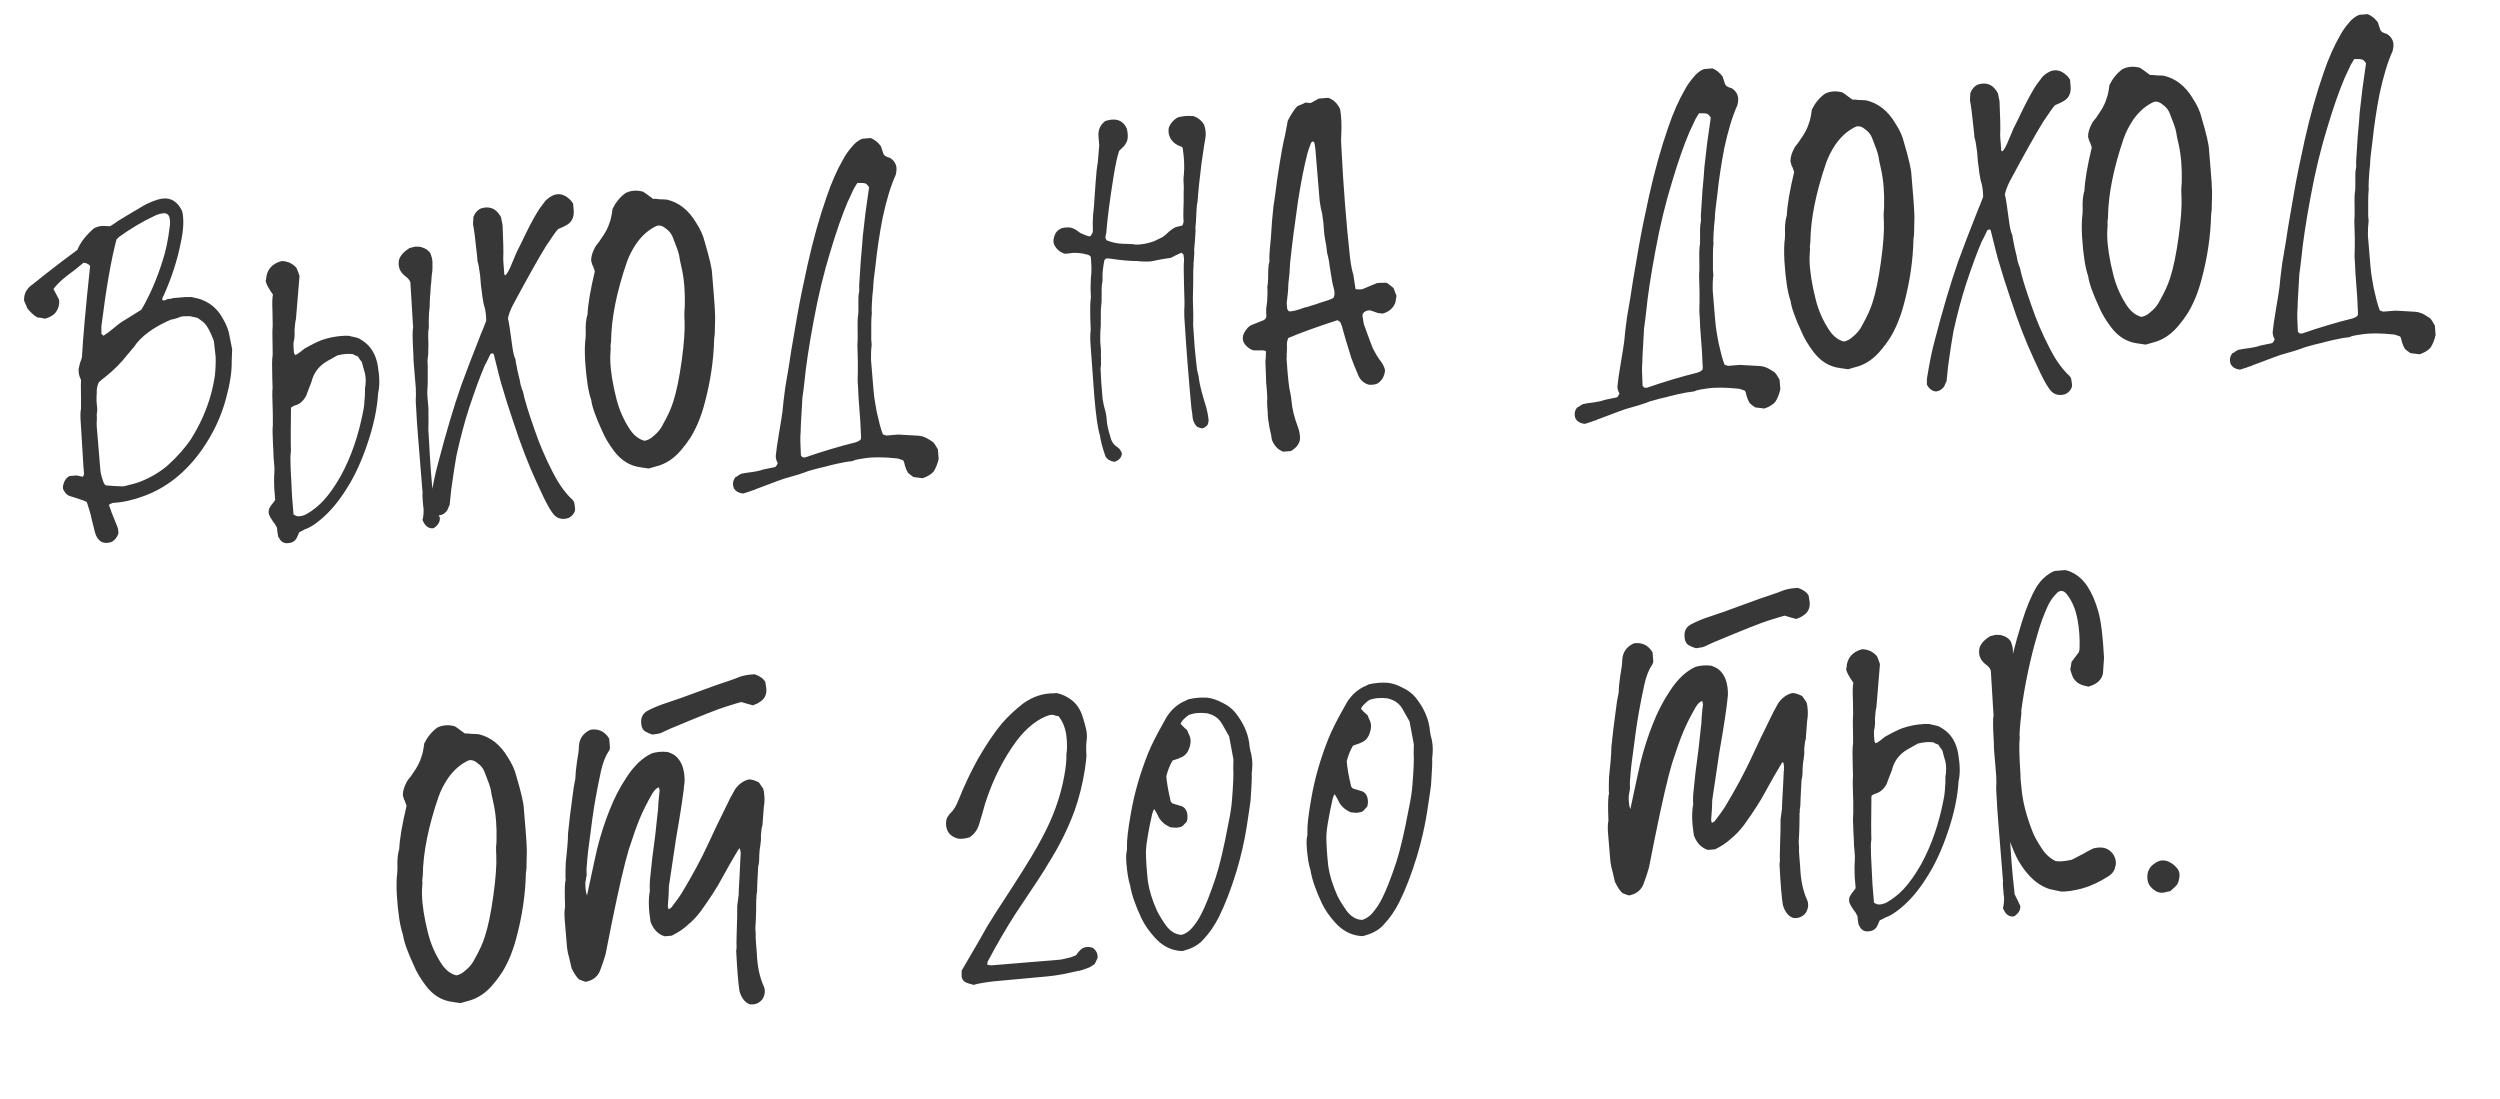 <?xml version="1.0" encoding="UTF-8"?> <svg xmlns="http://www.w3.org/2000/svg" width="116" height="51" viewBox="0 0 116 51" fill="none"><path d="M10.657 15.623C10.659 15.652 10.697 15.847 10.772 16.209C10.756 16.549 10.749 16.733 10.751 16.763C10.761 17.233 10.675 17.799 10.495 18.462C10.271 19.319 9.889 20.131 9.349 20.896C8.611 21.929 7.72 22.635 6.677 23.016C6.163 23.206 5.693 23.311 5.268 23.331C5.239 23.334 5.182 23.353 5.097 23.39C5.097 23.39 5.083 23.405 5.056 23.437C5.116 23.623 5.228 23.916 5.394 24.314C5.429 24.385 5.458 24.463 5.48 24.55C5.481 24.565 5.486 24.63 5.496 24.747C5.437 24.929 5.331 25.063 5.176 25.149C4.99 25.209 4.835 25.207 4.712 25.143C4.573 25.067 4.473 24.928 4.413 24.727C4.281 24.208 4.214 23.934 4.212 23.904C4.21 23.875 4.149 23.674 4.03 23.301C3.982 23.261 3.845 23.206 3.619 23.137C3.423 23.079 3.294 23.038 3.233 23.014C3.127 22.979 3.04 22.898 2.97 22.771C2.92 22.701 2.906 22.622 2.928 22.532C2.97 22.322 3.068 22.174 3.223 22.088C3.427 22.071 3.537 22.062 3.552 22.061C3.566 22.059 3.664 22.081 3.844 22.125C3.882 22.048 3.901 22.01 3.901 22.01C3.899 21.995 3.89 21.878 3.872 21.659C3.806 20.516 3.765 19.835 3.747 19.616C3.724 19.338 3.727 19.117 3.758 18.953C3.756 18.924 3.756 18.747 3.758 18.423C3.751 17.982 3.751 17.717 3.759 17.628C3.671 17.459 3.635 17.285 3.649 17.108C3.659 17.048 3.681 16.958 3.715 16.837C3.764 16.715 3.793 16.625 3.803 16.565C3.849 15.693 3.975 14.284 4.182 12.339C4.116 12.257 4.016 12.206 3.882 12.188C3.786 12.269 3.634 12.392 3.427 12.556C3.219 12.706 3.039 12.846 2.888 12.976C2.737 13.107 2.602 13.25 2.482 13.407C2.482 13.407 2.57 13.577 2.745 13.915C2.762 14.12 2.718 14.3 2.613 14.456C2.508 14.612 2.334 14.722 2.089 14.786C1.953 14.754 1.834 14.734 1.731 14.728C1.592 14.651 1.441 14.516 1.278 14.324C1.259 14.281 1.232 14.217 1.196 14.132C1.158 14.032 1.131 13.968 1.114 13.94C1.11 13.72 1.175 13.53 1.309 13.372C1.363 13.309 1.438 13.243 1.536 13.177C2.005 12.799 2.351 12.528 2.572 12.362C2.627 12.314 2.967 12.057 3.59 11.594C3.725 11.259 3.977 10.929 4.347 10.604C4.459 10.536 4.589 10.496 4.735 10.483C4.749 10.482 4.875 10.487 5.111 10.496C5.307 10.377 5.419 10.302 5.446 10.27C6.118 9.861 6.462 9.656 6.476 9.655C6.727 9.487 7.018 9.353 7.348 9.252C7.794 9.127 8.136 9.26 8.375 9.652C8.375 9.652 8.401 9.702 8.453 9.8C8.543 10.176 8.518 10.678 8.379 11.308C8.223 12.086 7.965 12.88 7.605 13.69C7.54 13.798 7.517 13.873 7.535 13.916C7.552 13.944 7.597 13.948 7.669 13.927C7.739 13.892 7.782 13.874 7.797 13.873C7.826 13.87 7.87 13.866 7.928 13.862C7.986 13.842 8.021 13.832 8.036 13.831C8.138 13.822 8.241 13.814 8.343 13.805C8.416 13.799 8.496 13.793 8.584 13.785C8.599 13.784 8.702 13.783 8.893 13.782C8.923 13.794 8.991 13.81 9.096 13.831C9.2 13.852 9.283 13.874 9.344 13.899C9.482 13.961 9.551 13.992 9.551 13.992C9.873 14.157 10.13 14.408 10.319 14.745C10.507 15.054 10.619 15.346 10.657 15.623ZM4.716 15.055C4.702 15.07 4.7 15.218 4.708 15.497C4.74 15.524 4.771 15.55 4.803 15.577C4.915 15.509 5.061 15.401 5.24 15.254C5.433 15.091 5.571 14.984 5.655 14.933C5.711 14.899 6.012 14.712 6.558 14.372C6.945 13.722 7.279 12.951 7.558 12.06C7.699 11.622 7.804 11.113 7.873 10.533C7.903 10.354 7.897 10.2 7.857 10.07C7.818 9.956 7.74 9.896 7.622 9.891C7.461 9.905 7.31 9.947 7.169 10.017C6.602 10.285 6.055 10.61 5.527 10.992C5.527 10.992 5.487 11.032 5.405 11.112C5.158 12.045 4.929 13.359 4.716 15.055ZM9.969 17.445C10.002 17.134 10.014 16.838 10.006 16.559C10.004 16.53 9.976 16.282 9.922 15.816C9.753 15.373 9.605 15.099 9.479 14.992C9.478 14.977 9.375 14.897 9.172 14.752C8.947 14.697 8.827 14.67 8.812 14.671C8.65 14.67 8.54 14.672 8.481 14.677C8.423 14.682 8.33 14.711 8.202 14.766C8.073 14.806 7.979 14.829 7.92 14.834C7.097 15.196 6.528 15.618 6.215 16.101C6.202 16.116 6.101 16.235 5.913 16.457C5.621 16.834 5.268 17.187 4.853 17.516C4.839 17.517 4.749 17.59 4.585 17.737C4.51 17.905 4.479 18.062 4.491 18.208C4.482 18.282 4.478 18.408 4.478 18.584C4.493 18.76 4.504 18.898 4.513 19.001C4.503 19.061 4.495 19.142 4.489 19.246C4.497 19.348 4.498 19.444 4.49 19.532C4.483 19.621 4.482 19.702 4.488 19.776C4.49 19.79 4.546 20.47 4.657 21.814C4.668 21.946 4.712 22.119 4.788 22.334C4.81 22.42 4.852 22.483 4.914 22.522C5.27 22.551 5.47 22.564 5.514 22.56C5.602 22.568 5.683 22.568 5.757 22.562C6.117 22.474 6.347 22.41 6.447 22.373C6.947 22.184 7.389 21.927 7.774 21.601C8.24 21.18 8.61 20.759 8.884 20.339C9.456 19.423 9.817 18.459 9.969 17.445ZM16.838 15.817C17.212 16.066 17.443 16.452 17.53 16.974C17.618 17.497 17.623 17.916 17.546 18.231C17.503 18.956 17.339 19.735 17.055 20.568C16.784 21.385 16.46 22.088 16.082 22.679C15.705 23.284 15.296 23.767 14.855 24.127C14.58 24.356 14.342 24.501 14.141 24.562C14.127 24.577 14.043 24.621 13.887 24.693C13.824 24.831 13.787 24.915 13.775 24.945C13.699 25.099 13.574 25.183 13.399 25.197C13.224 25.226 13.087 25.171 12.988 25.032C12.986 25.018 12.961 24.976 12.911 24.906C12.884 24.761 12.87 24.681 12.869 24.667C12.869 24.667 12.864 24.608 12.854 24.491C12.803 24.407 12.777 24.358 12.776 24.343C12.595 24.108 12.492 23.933 12.467 23.817C12.46 23.729 12.469 23.655 12.493 23.594C12.531 23.517 12.577 23.448 12.63 23.384C12.697 23.305 12.744 23.242 12.769 23.196C12.748 22.933 12.733 22.758 12.726 22.67C12.716 22.376 12.714 22.178 12.721 22.074C12.73 22.015 12.735 21.889 12.734 21.698C12.727 21.625 12.714 21.464 12.694 21.216C12.688 20.966 12.679 20.768 12.667 20.622C12.644 20.167 12.641 19.873 12.66 19.739C12.659 19.725 12.658 19.541 12.658 19.188C12.632 18.513 12.628 18.116 12.648 17.996C12.647 17.982 12.643 17.842 12.635 17.578C12.62 17.035 12.621 16.696 12.64 16.562C12.653 16.546 12.656 16.406 12.649 16.142C12.635 15.613 12.636 15.275 12.653 15.126C12.651 15.097 12.647 14.876 12.643 14.465C12.625 14.069 12.632 13.803 12.665 13.668C12.465 13.39 12.352 13.179 12.325 13.034C12.338 13.004 12.344 12.988 12.344 12.988C12.365 12.53 12.605 12.238 13.066 12.112C13.346 12.118 13.576 12.224 13.755 12.43C13.772 12.458 13.79 12.501 13.809 12.558C13.828 12.601 13.846 12.651 13.866 12.708C13.884 12.751 13.894 12.786 13.897 12.816C13.785 14.135 13.73 14.802 13.731 14.816C13.708 14.892 13.694 14.981 13.687 15.085C13.68 15.174 13.673 15.262 13.665 15.351C13.671 15.425 13.671 15.513 13.665 15.616C13.659 15.72 13.644 15.809 13.621 15.885C13.611 15.945 13.617 16.106 13.639 16.369C13.639 16.369 13.657 16.404 13.692 16.475C13.764 16.454 13.848 16.403 13.944 16.322C14.055 16.239 14.117 16.19 14.131 16.174C14.468 15.984 14.737 15.851 14.937 15.776C15.265 15.661 15.621 15.594 16.002 15.578C16.002 15.578 16.068 15.579 16.201 15.583C16.231 15.595 16.299 15.612 16.404 15.633C16.509 15.653 16.591 15.676 16.652 15.7C16.776 15.778 16.838 15.817 16.838 15.817ZM16.962 17.838C16.985 17.586 16.958 17.353 16.882 17.138C16.88 17.124 16.849 17.009 16.787 16.793C16.77 16.765 16.737 16.723 16.688 16.669C16.654 16.613 16.629 16.57 16.611 16.543C16.581 16.53 16.535 16.512 16.474 16.488C16.412 16.449 16.374 16.43 16.36 16.431C16.166 16.403 15.932 16.422 15.658 16.489C15.348 16.662 15.18 16.757 15.152 16.774C14.843 16.961 14.629 17.214 14.508 17.533C14.497 17.578 14.474 17.654 14.438 17.76C14.402 17.851 14.371 17.927 14.347 17.988C14.275 18.186 14.227 18.314 14.203 18.375C14.061 18.623 13.882 18.77 13.665 18.817C13.665 18.817 13.616 18.843 13.517 18.896C13.506 18.941 13.501 18.963 13.501 18.963C13.489 20.068 13.487 20.664 13.494 20.752C13.504 20.869 13.503 20.95 13.492 20.995C13.473 21.114 13.47 21.35 13.485 21.702C13.507 22.156 13.529 22.596 13.55 23.021C13.553 23.065 13.577 23.35 13.62 23.876C13.727 23.926 13.781 23.951 13.781 23.951C13.93 23.968 14.081 23.934 14.236 23.847C14.503 23.693 14.751 23.496 14.982 23.256C15.266 22.953 15.542 22.562 15.812 22.083C16.285 21.22 16.63 20.227 16.846 19.106C16.889 18.911 16.914 18.688 16.923 18.437C16.934 18.392 16.936 18.333 16.93 18.26C16.939 18.186 16.94 18.112 16.934 18.039C16.943 17.965 16.952 17.898 16.962 17.838ZM19.996 11.825C20.034 11.925 20.057 12.026 20.065 12.129C20.07 12.364 20.068 12.518 20.059 12.593C20.039 12.697 20.026 12.809 20.021 12.927C20.016 13.045 20.004 13.171 19.986 13.305C19.981 13.423 19.975 13.527 19.968 13.616C19.958 13.675 19.951 13.771 19.947 13.904C19.942 14.199 19.929 14.399 19.909 14.504C19.911 14.533 19.906 14.651 19.894 14.858C19.902 15.137 19.899 15.277 19.884 15.278C19.866 15.412 19.864 15.655 19.878 16.007C19.877 16.346 19.865 16.56 19.843 16.65C19.832 16.695 19.834 16.798 19.847 16.959C19.853 17.562 19.847 17.938 19.83 18.086C19.823 18.175 19.823 18.271 19.831 18.373C19.839 18.461 19.847 18.563 19.857 18.68C19.865 18.782 19.873 18.87 19.879 18.943C19.884 19.546 19.883 19.885 19.875 19.959C19.876 19.974 19.881 20.032 19.889 20.134C19.956 21.483 20.036 22.536 20.128 23.293C20.13 23.308 20.134 23.366 20.143 23.469C20.268 23.738 20.357 23.922 20.409 24.021C20.425 24.211 20.328 24.373 20.119 24.508C19.886 24.542 19.713 24.409 19.6 24.11C19.614 24.108 19.63 24.034 19.648 23.885C19.663 23.722 19.66 23.597 19.639 23.511C19.637 23.496 19.629 23.394 19.613 23.204C19.598 23.014 19.596 22.911 19.61 22.895C19.421 20.615 19.325 19.364 19.321 19.144C19.29 18.764 19.283 18.5 19.3 18.351C19.297 18.322 19.295 18.204 19.293 17.998C19.283 17.881 19.272 17.742 19.258 17.582C19.244 17.406 19.232 17.26 19.222 17.143C19.211 17.012 19.199 16.866 19.186 16.705C19.187 16.543 19.182 16.396 19.171 16.264C19.137 15.678 19.137 15.318 19.17 15.183C19.169 15.168 19.166 15.132 19.161 15.073C19.12 14.4 19.08 13.741 19.041 13.096C19.004 12.996 18.93 12.907 18.821 12.828C18.554 12.629 18.452 12.372 18.514 12.058C18.572 11.862 18.733 11.68 18.999 11.51C19.157 11.468 19.243 11.446 19.258 11.445C19.273 11.444 19.346 11.445 19.479 11.449C19.659 11.492 19.79 11.555 19.87 11.637C19.933 11.691 19.975 11.753 19.996 11.825ZM26.593 9.447C26.611 9.666 26.621 9.783 26.622 9.798C26.634 10.12 26.506 10.345 26.236 10.47C26.223 10.486 26.11 10.539 25.896 10.63C25.815 10.711 25.63 10.969 25.343 11.405C24.979 11.994 24.46 12.92 23.784 14.183C23.671 14.413 23.599 14.61 23.568 14.775C23.61 14.918 23.672 15.318 23.756 15.973C23.797 16.294 23.845 16.51 23.898 16.624C23.914 16.637 23.926 16.695 23.934 16.797C23.989 17.102 24.038 17.333 24.08 17.492C24.1 17.549 24.124 17.665 24.153 17.839C24.196 17.997 24.235 18.112 24.27 18.182C24.326 18.502 24.508 19.097 24.815 19.969C25.029 20.599 25.303 21.239 25.636 21.888C25.883 22.383 26.167 22.794 26.489 23.12C26.503 23.119 26.544 23.16 26.609 23.243C26.643 23.299 26.666 23.4 26.678 23.546C26.703 23.662 26.668 23.775 26.574 23.886C26.48 23.997 26.368 24.057 26.236 24.068C26.018 24.101 25.836 24.035 25.69 23.871C25.624 23.788 25.557 23.69 25.489 23.578C25.335 23.311 25.14 22.915 24.905 22.39C24.529 21.582 24.164 20.634 23.809 19.545C23.593 18.901 23.465 18.499 23.422 18.341C23.262 17.824 23.169 17.501 23.143 17.37C23.122 17.299 23.045 16.989 22.912 16.44C22.893 16.398 22.863 16.386 22.82 16.404C22.791 16.406 22.77 16.415 22.756 16.431C22.619 16.722 22.53 16.899 22.491 16.961C22.281 17.449 22.041 18.102 21.77 18.919C21.559 19.569 21.363 20.307 21.181 21.131C21.119 21.46 21.038 21.989 20.937 22.719C20.896 23.119 20.872 23.357 20.863 23.431C20.85 23.447 20.813 23.531 20.752 23.683C20.646 23.825 20.52 23.901 20.373 23.913C20.195 23.899 20.054 23.793 19.95 23.595C19.95 23.419 19.95 23.33 19.95 23.33C20.066 22.599 20.186 22.008 20.311 21.556C20.69 20.098 21.053 18.875 21.398 17.89C21.59 17.359 21.898 16.554 22.324 15.474C22.374 15.367 22.453 15.169 22.562 14.88C22.557 14.645 22.533 14.441 22.489 14.268C22.451 14.168 22.415 13.994 22.38 13.747C22.371 13.645 22.351 13.485 22.318 13.267C22.3 13.047 22.286 12.887 22.278 12.784C22.234 12.435 22.194 12.217 22.158 12.132C22.155 12.103 22.149 12.03 22.14 11.913C22.059 11.125 21.996 10.622 21.948 10.405C21.948 10.405 21.954 10.294 21.965 10.073C22.025 9.906 22.125 9.78 22.265 9.695C22.308 9.677 22.329 9.667 22.329 9.667C22.731 9.546 23.037 9.682 23.246 10.077C23.294 10.309 23.319 10.432 23.32 10.446C23.353 11.194 23.364 11.679 23.353 11.901C23.342 11.946 23.357 12.224 23.4 12.736C23.4 12.736 23.416 12.749 23.447 12.776C23.489 12.743 23.535 12.68 23.586 12.588C23.637 12.495 23.7 12.357 23.773 12.175C23.846 11.992 23.913 11.832 23.976 11.694C24.051 11.541 24.121 11.403 24.184 11.28C24.472 10.667 24.72 10.191 24.927 9.85C24.978 9.757 25.084 9.609 25.243 9.404C25.269 9.358 25.309 9.31 25.364 9.262C25.748 8.921 26.116 8.927 26.469 9.281C26.485 9.294 26.526 9.349 26.593 9.447ZM32.697 11.215C32.922 11.977 33.037 12.475 33.042 12.71C33.06 12.929 33.087 13.258 33.123 13.697C33.158 14.121 33.178 14.443 33.181 14.663C33.185 14.707 33.181 14.921 33.168 15.305C33.172 15.348 33.17 15.415 33.163 15.504C33.155 15.593 33.147 15.667 33.137 15.726C33.114 16.7 32.968 17.691 32.699 18.699C32.542 19.3 32.328 19.826 32.056 20.275C31.926 20.477 31.8 20.65 31.68 20.792C31.32 21.249 30.902 21.533 30.426 21.646C30.411 21.648 30.303 21.678 30.102 21.739C29.864 21.7 29.737 21.681 29.723 21.683C29.232 21.62 28.821 21.367 28.49 20.924C28.241 20.591 28.062 20.289 27.951 20.019C27.647 19.367 27.474 18.881 27.433 18.561C27.299 18.189 27.205 17.579 27.149 16.73C27.126 16.276 27.134 15.922 27.172 15.668C27.179 15.579 27.18 15.418 27.176 15.182C27.184 14.931 27.212 14.738 27.26 14.601C27.28 14.129 27.393 13.457 27.601 12.586C27.541 12.4 27.504 12.307 27.49 12.309C27.488 12.294 27.468 12.222 27.428 12.093C27.427 11.902 27.49 11.691 27.618 11.459C27.644 11.413 27.683 11.358 27.737 11.295C27.804 11.216 27.843 11.161 27.856 11.13C28.001 10.927 28.098 10.772 28.148 10.665C28.212 10.542 28.261 10.42 28.295 10.3C28.343 10.178 28.386 9.976 28.421 9.693C28.572 9.386 28.773 9.141 29.023 8.959C29.263 8.836 29.533 8.814 29.834 8.892C29.864 8.904 30.021 9.016 30.303 9.228C30.376 9.222 30.48 9.228 30.614 9.247C30.761 9.249 30.872 9.255 30.946 9.263C31.502 9.394 31.95 9.747 32.292 10.322C32.494 10.629 32.629 10.927 32.697 11.215ZM31.775 14.206C31.793 13.542 31.744 12.95 31.628 12.43C31.56 12.141 31.522 11.953 31.515 11.865C31.488 11.72 31.391 11.441 31.225 11.028C31.166 10.857 31.051 10.711 30.88 10.593C30.753 10.486 30.625 10.445 30.494 10.471C30.125 10.634 29.802 10.911 29.526 11.301C29.329 11.597 29.183 11.882 29.088 12.154C28.614 13.533 28.369 14.752 28.354 15.813C28.356 15.843 28.352 15.88 28.341 15.925C28.343 15.954 28.339 15.991 28.328 16.036C28.332 16.08 28.335 16.117 28.337 16.146C28.317 16.442 28.311 16.626 28.317 16.7C28.328 17.199 28.422 17.794 28.597 18.486C28.73 19.02 28.947 19.51 29.248 19.956C29.432 20.22 29.652 20.386 29.908 20.453C30.053 20.426 30.187 20.356 30.31 20.243C30.517 20.079 30.671 19.89 30.77 19.675C30.989 19.289 31.144 18.945 31.237 18.643C31.389 18.174 31.521 17.538 31.631 16.734C31.741 15.93 31.785 15.309 31.763 14.869C31.756 14.781 31.753 14.656 31.755 14.494C31.77 14.331 31.777 14.235 31.775 14.206ZM43.365 20.598C43.365 20.598 43.416 20.681 43.518 20.85L43.554 21.288C43.501 21.528 43.421 21.726 43.317 21.882C43.209 22.008 43.041 22.111 42.812 22.189C42.812 22.189 42.671 22.171 42.388 22.135C42.357 22.108 42.31 22.076 42.248 22.037C42.184 21.983 42.145 21.949 42.129 21.936C42.078 21.852 42.032 21.745 41.992 21.616C41.967 21.486 41.938 21.4 41.905 21.358C41.738 21.299 41.647 21.269 41.633 21.271C41.009 21.204 40.508 21.202 40.131 21.262C39.883 21.298 39.731 21.325 39.674 21.345C39.603 21.38 39.546 21.399 39.502 21.403C39.327 21.417 39.087 21.459 38.784 21.529C38.495 21.596 38.322 21.64 38.265 21.66C38.12 21.686 37.868 21.752 37.509 21.855C37.423 21.891 37.259 21.949 37.015 22.028C36.785 22.091 36.605 22.143 36.476 22.183C36.375 22.206 35.932 22.368 35.148 22.668C35.118 22.671 35.076 22.689 35.02 22.723C34.977 22.741 34.941 22.752 34.912 22.754C34.884 22.771 34.741 22.82 34.483 22.9C34.26 22.874 34.112 22.784 34.041 22.628C33.981 22.441 34.011 22.277 34.132 22.134C34.147 22.133 34.168 22.124 34.196 22.107C34.237 22.074 34.272 22.049 34.3 22.032C34.343 22.014 34.378 21.996 34.406 21.979C34.566 21.951 34.646 21.937 34.646 21.937C35.025 21.891 35.278 21.841 35.406 21.786C35.42 21.785 35.601 21.748 35.948 21.675C35.992 21.671 36.039 21.609 36.087 21.487C36.07 21.459 36.053 21.423 36.035 21.381C36.015 21.323 36.005 21.288 36.004 21.273C35.997 21.2 35.994 21.163 35.994 21.163C36.018 20.911 36.069 20.554 36.148 20.091C36.228 19.628 36.281 19.293 36.308 19.084C36.33 18.818 36.373 18.446 36.437 17.97C36.515 17.493 36.569 17.172 36.6 17.007C36.625 16.784 36.753 16.016 36.983 14.702C37.102 14.015 37.264 13.214 37.468 12.3C37.726 11.145 38.021 10.09 38.354 9.136C38.579 8.47 38.839 7.881 39.135 7.371C39.224 7.202 39.349 7.022 39.51 6.833C39.657 6.644 39.822 6.512 40.007 6.438L40.402 6.405C40.585 6.479 40.742 6.605 40.875 6.786C40.914 6.9 40.953 7.022 40.994 7.151C41.042 7.206 41.067 7.233 41.067 7.233C41.097 7.246 41.135 7.265 41.182 7.29C41.227 7.301 41.264 7.313 41.295 7.325C41.481 7.442 41.583 7.603 41.6 7.807C41.601 7.822 41.598 7.874 41.591 7.963C41.569 8.053 41.558 8.105 41.559 8.12C41.335 8.609 41.133 9.274 40.952 10.113C40.808 10.861 40.699 11.591 40.625 12.303C40.617 12.377 40.599 12.519 40.572 12.727C40.545 12.935 40.529 13.091 40.523 13.195C40.527 13.253 40.513 13.431 40.478 13.728C40.458 14.009 40.446 14.231 40.445 14.393C40.456 14.525 40.455 14.606 40.443 14.636C40.427 14.799 40.422 15.175 40.426 15.763C40.438 15.91 40.445 15.99 40.446 16.005C40.419 16.213 40.409 16.442 40.415 16.692C40.435 16.94 40.452 17.145 40.465 17.305C40.479 17.466 40.498 17.7 40.523 18.007C40.549 18.314 40.574 18.525 40.598 18.641C40.622 18.757 40.65 18.916 40.682 19.12C40.728 19.322 40.773 19.51 40.817 19.683C40.86 19.855 40.91 20.013 40.966 20.156C41.072 20.191 41.125 20.209 41.125 20.209C41.315 20.193 41.498 20.178 41.673 20.163C41.703 20.161 42.02 20.179 42.627 20.217C42.805 20.232 42.987 20.305 43.175 20.437C43.252 20.474 43.315 20.528 43.365 20.598ZM39.865 13.249C39.872 13.16 39.898 12.761 39.942 12.051C39.99 11.561 40.019 11.205 40.031 10.984C40.108 10.315 40.15 9.944 40.159 9.869C40.169 9.81 40.224 9.415 40.326 8.686C40.242 8.56 40.171 8.5 40.112 8.505C40.096 8.491 39.986 8.486 39.78 8.488C39.69 8.643 39.638 8.728 39.624 8.744C39.474 9.065 39.374 9.279 39.324 9.387C39.078 9.966 38.816 10.716 38.539 11.637C38.226 12.649 37.963 13.738 37.75 14.903C37.536 16.054 37.394 17 37.323 17.742C37.315 17.831 37.303 17.942 37.284 18.076C37.266 18.21 37.248 18.344 37.229 18.478C37.224 18.596 37.219 18.707 37.212 18.811C37.168 19.521 37.148 19.898 37.152 19.942C37.155 19.986 37.153 20.045 37.144 20.119C37.128 20.282 37.134 20.62 37.162 21.133C37.162 21.133 37.186 21.16 37.235 21.215C37.309 21.224 37.346 21.228 37.346 21.228C38.191 20.937 38.973 20.703 39.694 20.526C39.824 20.486 39.908 20.435 39.947 20.373C39.958 20.328 39.955 20.21 39.94 20.02C39.936 19.8 39.916 19.463 39.878 19.01C39.84 18.557 39.819 18.212 39.815 17.977C39.795 17.744 39.789 17.582 39.797 17.493C39.804 17.404 39.806 17.169 39.804 16.786C39.792 16.287 39.785 16.023 39.783 15.993C39.799 15.83 39.802 15.513 39.792 15.043C39.793 14.867 39.797 14.748 39.807 14.689C39.828 14.584 39.836 14.407 39.83 14.157C39.824 13.907 39.83 13.723 39.85 13.604C39.873 13.528 39.878 13.41 39.865 13.249ZM55.87 5.787C55.947 6.002 55.965 6.221 55.925 6.445C55.912 6.476 55.855 6.848 55.752 7.563C55.654 8.337 55.593 8.93 55.569 9.344C55.536 9.48 55.515 9.68 55.508 9.946C55.5 10.211 55.487 10.411 55.469 10.545C55.479 10.662 55.475 10.794 55.458 10.943C55.454 11.076 55.444 11.216 55.427 11.365C55.41 11.514 55.405 11.639 55.414 11.741C55.417 11.785 55.414 11.83 55.403 11.875C55.406 11.919 55.403 11.97 55.394 12.03C55.398 12.088 55.395 12.133 55.382 12.163C55.383 12.355 55.379 12.473 55.368 12.518C55.367 13.048 55.364 13.364 55.358 13.468C55.359 13.482 55.356 13.623 55.349 13.888C55.369 14.49 55.375 14.828 55.366 14.902C55.356 14.962 55.361 15.101 55.379 15.32C55.415 15.936 55.455 16.418 55.499 16.767C55.52 17.031 55.551 17.227 55.591 17.356C55.611 17.413 55.625 17.493 55.633 17.595C55.671 17.872 55.78 18.297 55.96 18.871C56.022 19.086 56.062 19.304 56.08 19.523C56.08 19.523 56.069 19.575 56.049 19.68C56.011 19.757 55.928 19.823 55.8 19.877C55.711 19.87 55.62 19.841 55.528 19.789C55.431 19.68 55.368 19.552 55.342 19.407C55.328 19.247 55.308 19.087 55.28 18.927C55.15 17.54 55.041 16.128 54.952 14.694C54.952 14.517 54.951 14.414 54.948 14.385C54.968 14.265 54.964 13.868 54.938 13.194C54.921 12.636 54.921 12.275 54.937 12.112C54.946 12.052 54.938 11.95 54.911 11.805C54.911 11.805 54.88 11.778 54.816 11.725C54.618 11.815 54.455 11.894 54.328 11.964C54.11 11.996 53.994 12.013 53.979 12.015C53.603 12.09 53.407 12.128 53.393 12.129C53.32 12.136 53.209 12.137 53.062 12.135C52.929 12.131 52.84 12.124 52.795 12.113C52.428 12.114 51.998 12.076 51.506 11.999C51.491 12 51.432 11.997 51.328 11.991C51.274 12.04 51.246 12.064 51.246 12.064C51.184 12.379 51.154 12.639 51.156 12.844C51.166 12.961 51.16 13.065 51.138 13.155C51.117 13.26 51.11 13.437 51.115 13.687C51.12 13.922 51.113 14.099 51.093 14.218C51.082 14.263 51.077 14.381 51.078 14.573C51.083 14.984 51.076 15.25 51.056 15.369C51.056 15.369 51.054 15.524 51.05 15.833C51.058 15.921 51.067 16.031 51.078 16.162C51.087 16.279 51.088 16.382 51.081 16.471C51.088 16.559 51.09 16.662 51.085 16.78C51.094 16.897 51.088 17 51.066 17.09C51.076 17.207 51.086 17.42 51.097 17.728C51.122 18.035 51.144 18.298 51.162 18.517C51.194 18.721 51.24 18.923 51.301 19.124C51.322 19.21 51.34 19.327 51.352 19.473C51.352 19.649 51.421 19.96 51.561 20.405C51.617 20.547 51.707 20.657 51.831 20.735C51.94 20.8 52.015 20.904 52.056 21.048C52.041 21.226 51.927 21.353 51.712 21.43C51.519 21.402 51.379 21.317 51.294 21.177C51.159 20.791 51.073 20.467 51.037 20.205C50.937 19.89 50.85 19.279 50.775 18.373C50.74 17.949 50.684 17.188 50.608 16.091C50.58 15.754 50.581 15.497 50.61 15.318C50.609 15.303 50.603 15.142 50.592 14.834C50.578 14.305 50.587 13.966 50.618 13.816C50.617 13.801 50.612 13.647 50.602 13.354C50.606 13.044 50.617 12.823 50.636 12.689C50.649 12.496 50.642 12.239 50.616 11.918C50.567 11.863 50.52 11.83 50.475 11.819C50.144 11.729 49.863 11.708 49.631 11.756C49.631 11.756 49.558 11.762 49.412 11.775C49.185 11.705 49.019 11.564 48.913 11.352C48.856 11.195 48.878 11.017 48.98 10.817C49.098 10.645 49.267 10.558 49.488 10.554C49.619 10.543 49.731 10.563 49.824 10.615C49.838 10.614 49.885 10.639 49.962 10.691C50.041 10.744 50.095 10.784 50.127 10.81C50.341 10.91 50.493 10.964 50.582 10.971C50.648 10.878 50.681 10.831 50.681 10.831C50.705 10.77 50.715 10.71 50.71 10.652C50.697 10.491 50.7 10.262 50.719 9.967C50.754 9.669 50.773 9.454 50.776 9.322C50.791 9.144 50.811 8.855 50.837 8.456C50.863 8.056 50.897 7.752 50.938 7.542C50.936 7.513 50.958 7.246 51.004 6.742C50.981 6.464 50.969 6.311 50.966 6.282C50.958 6.003 51.065 5.78 51.286 5.615C51.358 5.594 51.394 5.584 51.394 5.584C51.827 5.475 52.124 5.604 52.287 5.974C52.334 6.176 52.341 6.352 52.309 6.502C52.298 6.547 52.273 6.6 52.234 6.662C52.208 6.709 52.182 6.748 52.155 6.779C52.129 6.811 52.088 6.851 52.033 6.9C51.978 6.948 51.944 6.981 51.931 6.997C51.846 7.224 51.756 7.644 51.659 8.255C51.494 9.284 51.387 10.117 51.336 10.754C51.339 10.784 51.328 10.836 51.305 10.912C51.295 10.971 51.292 11.016 51.294 11.045C51.294 11.045 51.312 11.08 51.347 11.151C51.591 11.248 51.838 11.302 52.089 11.31C52.398 11.314 52.598 11.327 52.688 11.349C52.792 11.355 52.93 11.344 53.105 11.314C53.25 11.288 53.401 11.246 53.558 11.189C53.586 11.172 53.713 11.11 53.94 11.002C53.996 10.968 54.058 10.919 54.126 10.855C54.208 10.774 54.283 10.709 54.353 10.659C54.436 10.594 54.513 10.55 54.585 10.53C54.671 10.508 54.765 10.485 54.866 10.462C54.902 10.356 54.919 10.303 54.919 10.303C54.905 10.128 54.903 9.922 54.912 9.686C54.922 9.449 54.925 9.221 54.922 9.001C54.932 8.764 54.929 8.558 54.915 8.383C54.91 8.325 54.916 8.221 54.933 8.073C54.964 7.731 54.946 7.336 54.879 6.885C54.879 6.885 54.87 6.864 54.852 6.821C54.822 6.809 54.761 6.784 54.669 6.748C54.577 6.697 54.515 6.658 54.483 6.631C54.276 6.442 54.191 6.213 54.228 5.945C54.298 5.734 54.439 5.567 54.65 5.447C54.88 5.384 55.121 5.364 55.373 5.387C55.585 5.458 55.751 5.591 55.87 5.787ZM64.657 13.361C64.695 13.46 64.741 13.582 64.797 13.724C64.786 13.769 64.777 13.829 64.768 13.903C64.759 13.977 64.749 14.03 64.737 14.06C64.639 14.304 64.447 14.467 64.159 14.55C64.085 14.541 64.011 14.532 63.936 14.524C63.876 14.499 63.807 14.476 63.732 14.453C63.671 14.428 63.618 14.41 63.573 14.399C63.411 14.398 63.298 14.452 63.233 14.56C63.222 14.605 63.217 14.628 63.217 14.628C63.254 14.904 63.281 15.056 63.298 15.084C63.509 15.67 63.641 16.027 63.696 16.155C63.819 16.395 63.922 16.571 64.005 16.682C64.135 16.833 64.222 16.995 64.266 17.168C64.245 17.449 64.129 17.657 63.92 17.792C63.807 17.846 63.668 17.865 63.505 17.849C63.279 17.779 63.12 17.638 63.029 17.425C62.864 17.041 62.753 16.763 62.695 16.591C62.473 15.874 62.341 15.429 62.297 15.256C62.292 15.197 62.254 15.09 62.182 14.934C62.168 14.935 62.129 14.909 62.065 14.855C61.091 15.171 60.326 15.448 59.772 15.685C59.737 15.791 59.719 15.852 59.721 15.866C59.71 15.911 59.708 15.978 59.715 16.065C59.721 16.138 59.719 16.205 59.709 16.265C59.713 16.308 59.711 16.367 59.702 16.442C59.708 16.515 59.706 16.581 59.697 16.641C59.753 17.504 59.812 18.037 59.873 18.238C59.897 18.353 59.915 18.477 59.926 18.609C59.956 18.974 60.056 19.378 60.225 19.82C60.3 20.02 60.331 20.216 60.317 20.408C60.276 20.618 60.136 20.791 59.897 20.929L59.546 20.958C59.304 20.875 59.127 20.691 59.015 20.406C59.006 20.304 58.968 20.108 58.9 19.819C58.847 19.529 58.821 19.303 58.822 19.142C58.796 18.834 58.787 18.637 58.795 18.548C58.807 18.517 58.805 18.4 58.788 18.195C58.779 18.093 58.767 17.939 58.749 17.735C58.747 17.529 58.742 17.382 58.735 17.294C58.727 17.015 58.72 16.839 58.714 16.766C58.726 16.736 58.735 16.581 58.741 16.3C58.694 16.26 58.59 16.247 58.429 16.26C58.414 16.261 58.326 16.261 58.164 16.26C58.073 16.223 58.027 16.205 58.027 16.205C57.592 15.932 57.55 15.597 57.9 15.2C57.9 15.2 57.941 15.167 58.024 15.101C58.266 15.008 58.473 14.925 58.643 14.852C58.727 14.8 58.766 14.731 58.759 14.643C58.75 14.541 58.748 14.431 58.753 14.313C58.773 14.193 58.786 14.089 58.794 14C58.8 13.897 58.805 13.786 58.81 13.668C58.814 13.535 58.812 13.418 58.803 13.315C58.824 13.21 58.836 13.092 58.84 12.959C58.842 12.812 58.845 12.664 58.847 12.517C58.85 12.369 58.869 12.243 58.904 12.137C58.892 11.991 58.898 11.791 58.921 11.539C58.943 11.273 58.959 11.11 58.969 11.05C58.998 10.518 59.038 10.021 59.089 9.561C59.109 9.456 59.142 9.233 59.188 8.89C59.231 8.534 59.268 8.266 59.298 8.087C59.431 7.207 59.542 6.595 59.631 6.249C59.63 6.234 59.671 6.017 59.754 5.598C59.932 5.26 60.083 5.034 60.206 4.921C60.405 4.845 60.526 4.791 60.567 4.758C60.671 4.765 60.752 4.773 60.812 4.782C60.855 4.764 60.918 4.729 61.002 4.678C61.086 4.627 61.15 4.593 61.192 4.574L61.631 4.538C61.873 4.621 62.057 4.797 62.182 5.066C62.24 5.415 62.258 5.803 62.235 6.232C62.221 6.424 62.223 6.623 62.24 6.828C62.331 8.645 62.466 10.363 62.644 11.982C62.687 12.317 62.737 12.57 62.795 12.742C62.798 12.771 62.831 12.996 62.896 13.418C63.044 13.435 63.154 13.433 63.226 13.413C63.312 13.376 63.532 13.284 63.888 13.137C64.005 13.127 64.07 13.122 64.085 13.121C64.1 13.12 64.188 13.12 64.35 13.121C64.539 13.267 64.641 13.347 64.657 13.361ZM61.889 13.788C61.939 13.681 61.933 13.527 61.873 13.326C61.831 13.182 61.777 12.885 61.71 12.434C61.673 12.158 61.644 11.984 61.623 11.912C61.583 11.783 61.554 11.608 61.536 11.389C61.511 11.274 61.482 11.099 61.448 10.867C61.428 10.618 61.413 10.435 61.403 10.319C61.37 10.101 61.351 9.962 61.346 9.904C61.306 9.775 61.268 9.579 61.232 9.317C61.21 9.054 61.177 8.659 61.134 8.133C61.089 7.592 61.056 7.191 61.034 6.927C61.018 6.737 60.994 6.622 60.961 6.58C60.9 6.556 60.858 6.574 60.833 6.635C60.76 6.818 60.706 6.969 60.672 7.09C60.505 7.736 60.355 8.499 60.221 9.379C60.071 10.407 59.95 11.351 59.86 12.212C59.856 12.345 59.847 12.5 59.832 12.678C59.816 12.841 59.8 12.997 59.782 13.146C59.779 13.279 59.77 13.434 59.755 13.612C59.739 13.775 59.722 13.924 59.703 14.057C59.705 14.072 59.712 14.167 59.727 14.342C59.744 14.37 59.769 14.405 59.802 14.447C59.92 14.452 60.072 14.424 60.259 14.365C60.459 14.289 60.595 14.249 60.668 14.242C60.768 14.205 60.89 14.165 61.033 14.124C61.191 14.067 61.341 14.018 61.485 13.976C61.629 13.935 61.75 13.888 61.849 13.836C61.849 13.836 61.862 13.82 61.889 13.788ZM82.419 17.365C82.419 17.365 82.47 17.449 82.572 17.617L82.608 18.056C82.555 18.296 82.475 18.494 82.371 18.649C82.263 18.776 82.095 18.878 81.866 18.956C81.866 18.956 81.725 18.938 81.442 18.903C81.411 18.876 81.364 18.843 81.302 18.804C81.238 18.75 81.199 18.717 81.183 18.703C81.132 18.619 81.086 18.513 81.046 18.384C81.021 18.253 80.991 18.168 80.959 18.126C80.792 18.066 80.701 18.037 80.686 18.038C80.063 17.972 79.562 17.969 79.185 18.03C78.937 18.065 78.785 18.093 78.728 18.112C78.657 18.147 78.6 18.167 78.556 18.17C78.381 18.185 78.141 18.227 77.838 18.296C77.549 18.364 77.376 18.408 77.319 18.427C77.174 18.454 76.922 18.519 76.562 18.622C76.477 18.659 76.313 18.717 76.069 18.796C75.839 18.859 75.659 18.91 75.53 18.951C75.429 18.974 74.986 19.135 74.202 19.436C74.172 19.438 74.13 19.456 74.074 19.491C74.031 19.509 73.995 19.519 73.966 19.522C73.938 19.539 73.795 19.587 73.536 19.668C73.314 19.642 73.166 19.551 73.094 19.395C73.035 19.209 73.065 19.044 73.186 18.902C73.201 18.901 73.222 18.892 73.25 18.874C73.291 18.842 73.326 18.817 73.354 18.8C73.397 18.781 73.432 18.764 73.46 18.747C73.62 18.719 73.7 18.705 73.7 18.705C74.078 18.659 74.332 18.608 74.46 18.554C74.474 18.552 74.655 18.515 75.002 18.442C75.046 18.439 75.093 18.376 75.141 18.254C75.124 18.226 75.107 18.191 75.088 18.148C75.069 18.091 75.059 18.055 75.057 18.041C75.051 17.967 75.048 17.931 75.048 17.931C75.072 17.679 75.123 17.321 75.202 16.858C75.282 16.396 75.335 16.06 75.362 15.852C75.384 15.585 75.427 15.214 75.49 14.738C75.569 14.26 75.623 13.939 75.654 13.775C75.679 13.552 75.807 12.783 76.037 11.469C76.156 10.782 76.318 9.982 76.522 9.067C76.78 7.913 77.075 6.858 77.408 5.903C77.633 5.237 77.893 4.649 78.189 4.139C78.278 3.97 78.403 3.79 78.564 3.6C78.71 3.411 78.876 3.28 79.061 3.206L79.456 3.173C79.639 3.246 79.796 3.373 79.929 3.553C79.968 3.668 80.007 3.79 80.048 3.919C80.096 3.974 80.121 4.001 80.121 4.001C80.151 4.013 80.189 4.032 80.236 4.058C80.281 4.069 80.319 4.08 80.349 4.092C80.535 4.21 80.637 4.37 80.654 4.575C80.655 4.59 80.652 4.641 80.644 4.73C80.623 4.82 80.612 4.873 80.613 4.887C80.389 5.377 80.186 6.041 80.006 6.88C79.862 7.628 79.753 8.358 79.679 9.071C79.671 9.145 79.653 9.286 79.626 9.495C79.599 9.703 79.583 9.859 79.576 9.962C79.581 10.021 79.567 10.198 79.532 10.496C79.511 10.777 79.5 10.999 79.499 11.161C79.51 11.292 79.509 11.373 79.497 11.404C79.481 11.567 79.475 11.943 79.48 12.531C79.492 12.677 79.499 12.758 79.5 12.772C79.473 12.98 79.463 13.209 79.469 13.459C79.489 13.707 79.506 13.912 79.519 14.073C79.533 14.234 79.552 14.468 79.577 14.774C79.603 15.082 79.628 15.293 79.652 15.409C79.676 15.524 79.704 15.684 79.736 15.887C79.782 16.09 79.827 16.277 79.871 16.45C79.914 16.623 79.964 16.781 80.02 16.923C80.126 16.959 80.179 16.976 80.179 16.976C80.369 16.961 80.552 16.946 80.727 16.931C80.757 16.929 81.074 16.947 81.681 16.985C81.859 16.999 82.041 17.073 82.229 17.204C82.306 17.242 82.369 17.296 82.419 17.365ZM78.919 10.017C78.926 9.928 78.952 9.528 78.996 8.818C79.044 8.329 79.073 7.973 79.084 7.751C79.162 7.083 79.204 6.711 79.213 6.637C79.223 6.577 79.278 6.183 79.38 5.453C79.296 5.328 79.225 5.267 79.166 5.272C79.15 5.259 79.04 5.253 78.834 5.255C78.743 5.41 78.692 5.495 78.678 5.511C78.528 5.833 78.428 6.047 78.378 6.154C78.132 6.734 77.87 7.484 77.593 8.405C77.28 9.416 77.016 10.505 76.804 11.671C76.59 12.822 76.448 13.768 76.377 14.51C76.369 14.599 76.356 14.71 76.338 14.844C76.32 14.978 76.301 15.112 76.283 15.246C76.278 15.364 76.273 15.475 76.266 15.578C76.222 16.288 76.202 16.665 76.206 16.709C76.209 16.753 76.207 16.812 76.198 16.887C76.182 17.05 76.188 17.388 76.216 17.901C76.216 17.901 76.24 17.928 76.289 17.983C76.363 17.991 76.4 17.996 76.4 17.996C77.245 17.705 78.027 17.471 78.748 17.294C78.877 17.253 78.962 17.202 79.001 17.14C79.012 17.095 79.009 16.978 78.993 16.788C78.99 16.567 78.969 16.23 78.932 15.777C78.894 15.324 78.873 14.98 78.869 14.745C78.849 14.511 78.843 14.35 78.851 14.261C78.858 14.172 78.861 13.936 78.858 13.554C78.846 13.054 78.839 12.79 78.837 12.761C78.853 12.598 78.856 12.281 78.846 11.811C78.847 11.634 78.852 11.516 78.861 11.456C78.882 11.352 78.889 11.174 78.883 10.925C78.877 10.675 78.884 10.49 78.904 10.371C78.927 10.296 78.932 10.177 78.919 10.017ZM88.345 6.61C88.57 7.371 88.684 7.869 88.689 8.104C88.707 8.323 88.735 8.652 88.771 9.091C88.806 9.515 88.825 9.837 88.829 10.057C88.832 10.101 88.828 10.315 88.816 10.699C88.819 10.742 88.817 10.809 88.81 10.898C88.803 10.987 88.794 11.061 88.784 11.121C88.762 12.094 88.616 13.085 88.346 14.093C88.19 14.694 87.976 15.22 87.704 15.669C87.573 15.871 87.448 16.044 87.327 16.186C86.968 16.643 86.55 16.927 86.073 17.04C86.059 17.042 85.951 17.073 85.75 17.133C85.511 17.094 85.385 17.075 85.37 17.077C84.879 17.014 84.468 16.761 84.137 16.318C83.889 15.985 83.71 15.684 83.599 15.413C83.295 14.761 83.122 14.275 83.081 13.955C82.947 13.583 82.852 12.973 82.797 12.124C82.774 11.67 82.781 11.316 82.819 11.062C82.827 10.974 82.828 10.812 82.823 10.576C82.832 10.326 82.86 10.132 82.908 9.996C82.927 9.523 83.041 8.851 83.249 7.981C83.189 7.794 83.152 7.702 83.137 7.703C83.136 7.688 83.115 7.616 83.075 7.487C83.074 7.296 83.138 7.085 83.266 6.853C83.291 6.807 83.331 6.752 83.384 6.689C83.451 6.61 83.491 6.555 83.503 6.525C83.648 6.321 83.746 6.166 83.796 6.059C83.859 5.936 83.908 5.814 83.942 5.694C83.991 5.572 84.033 5.37 84.069 5.087C84.22 4.78 84.42 4.535 84.67 4.353C84.91 4.23 85.181 4.208 85.481 4.286C85.512 4.298 85.668 4.41 85.951 4.622C86.024 4.616 86.127 4.622 86.261 4.641C86.409 4.643 86.519 4.649 86.594 4.657C87.149 4.788 87.598 5.141 87.94 5.716C88.142 6.023 88.277 6.321 88.345 6.61ZM87.422 9.6C87.441 8.936 87.392 8.344 87.275 7.824C87.207 7.535 87.17 7.347 87.162 7.259C87.136 7.114 87.039 6.835 86.872 6.422C86.814 6.251 86.699 6.106 86.527 5.987C86.401 5.88 86.272 5.839 86.142 5.865C85.773 6.028 85.45 6.305 85.173 6.695C84.977 6.991 84.831 7.276 84.736 7.548C84.261 8.927 84.016 10.147 84.001 11.207C84.004 11.237 83.999 11.274 83.988 11.319C83.991 11.348 83.987 11.385 83.976 11.43C83.979 11.474 83.982 11.511 83.985 11.54C83.965 11.836 83.958 12.021 83.964 12.094C83.976 12.593 84.07 13.189 84.245 13.88C84.377 14.414 84.594 14.904 84.896 15.35C85.08 15.614 85.299 15.78 85.555 15.847C85.7 15.82 85.834 15.75 85.957 15.637C86.165 15.473 86.318 15.284 86.418 15.069C86.636 14.683 86.792 14.339 86.885 14.037C87.037 13.568 87.168 12.932 87.278 12.128C87.388 11.325 87.433 10.703 87.411 10.263C87.404 10.175 87.401 10.05 87.402 9.888C87.418 9.725 87.425 9.629 87.422 9.6ZM96.051 3.698C96.069 3.917 96.079 4.034 96.08 4.049C96.092 4.371 95.963 4.596 95.694 4.721C95.681 4.737 95.567 4.79 95.354 4.881C95.273 4.962 95.088 5.22 94.8 5.656C94.437 6.245 93.918 7.171 93.242 8.434C93.129 8.664 93.057 8.861 93.026 9.026C93.068 9.169 93.13 9.569 93.214 10.224C93.255 10.545 93.302 10.761 93.356 10.875C93.372 10.888 93.384 10.946 93.392 11.048C93.447 11.353 93.496 11.584 93.538 11.743C93.558 11.8 93.582 11.916 93.611 12.09C93.653 12.248 93.692 12.363 93.728 12.433C93.784 12.752 93.965 13.348 94.273 14.22C94.487 14.85 94.761 15.49 95.094 16.139C95.341 16.634 95.625 17.044 95.947 17.371C95.961 17.37 96.001 17.411 96.067 17.494C96.101 17.55 96.124 17.651 96.136 17.797C96.161 17.913 96.126 18.026 96.032 18.137C95.938 18.247 95.826 18.308 95.694 18.319C95.476 18.352 95.294 18.286 95.148 18.122C95.082 18.039 95.015 17.941 94.947 17.829C94.792 17.562 94.598 17.166 94.363 16.641C93.987 15.834 93.622 14.885 93.266 13.796C93.051 13.152 92.922 12.75 92.88 12.592C92.719 12.075 92.626 11.752 92.601 11.621C92.58 11.55 92.503 11.24 92.369 10.691C92.351 10.649 92.321 10.637 92.278 10.655C92.249 10.657 92.228 10.666 92.214 10.682C92.076 10.973 91.988 11.15 91.949 11.212C91.739 11.7 91.499 12.353 91.228 13.17C91.017 13.82 90.82 14.558 90.638 15.382C90.577 15.711 90.496 16.24 90.394 16.97C90.354 17.37 90.33 17.608 90.321 17.682C90.308 17.698 90.27 17.782 90.21 17.934C90.103 18.076 89.977 18.152 89.831 18.164C89.653 18.15 89.512 18.044 89.407 17.846C89.408 17.669 89.408 17.581 89.408 17.581C89.524 16.851 89.644 16.259 89.769 15.807C90.148 14.348 90.511 13.126 90.856 12.141C91.047 11.61 91.356 10.805 91.782 9.725C91.832 9.617 91.911 9.42 92.019 9.131C92.015 8.896 91.99 8.692 91.947 8.519C91.909 8.419 91.873 8.245 91.837 7.998C91.829 7.896 91.808 7.736 91.776 7.518C91.757 7.298 91.744 7.138 91.736 7.035C91.692 6.686 91.652 6.468 91.615 6.383C91.613 6.354 91.607 6.281 91.597 6.164C91.517 5.376 91.454 4.873 91.406 4.656C91.406 4.656 91.412 4.545 91.423 4.324C91.483 4.157 91.583 4.031 91.723 3.946C91.765 3.928 91.787 3.918 91.787 3.918C92.189 3.797 92.494 3.933 92.704 4.328C92.752 4.56 92.777 4.683 92.778 4.697C92.811 5.445 92.822 5.93 92.81 6.152C92.799 6.197 92.815 6.475 92.858 6.987C92.858 6.987 92.873 7 92.905 7.027C92.946 6.994 92.993 6.931 93.044 6.839C93.095 6.746 93.157 6.609 93.231 6.426C93.304 6.243 93.371 6.083 93.433 5.945C93.509 5.792 93.579 5.654 93.642 5.531C93.93 4.918 94.177 4.442 94.385 4.101C94.436 4.008 94.541 3.86 94.701 3.655C94.727 3.609 94.767 3.561 94.822 3.513C95.206 3.172 95.574 3.178 95.927 3.532C95.943 3.545 95.984 3.6 96.051 3.698ZM102.155 5.466C102.38 6.228 102.495 6.726 102.499 6.961C102.518 7.18 102.545 7.509 102.581 7.948C102.616 8.372 102.636 8.694 102.639 8.914C102.643 8.958 102.638 9.172 102.626 9.556C102.63 9.599 102.628 9.666 102.62 9.755C102.613 9.844 102.604 9.918 102.595 9.978C102.572 10.951 102.426 11.941 102.156 12.95C102 13.551 101.786 14.077 101.514 14.526C101.384 14.728 101.258 14.901 101.137 15.043C100.778 15.5 100.36 15.784 99.884 15.897C99.869 15.899 99.761 15.93 99.56 15.99C99.322 15.951 99.195 15.932 99.18 15.934C98.689 15.871 98.278 15.618 97.948 15.175C97.699 14.842 97.52 14.54 97.409 14.27C97.105 13.618 96.932 13.132 96.891 12.812C96.757 12.44 96.662 11.83 96.607 10.981C96.584 10.527 96.592 10.173 96.629 9.919C96.637 9.83 96.638 9.668 96.633 9.433C96.642 9.183 96.67 8.989 96.718 8.852C96.737 8.38 96.851 7.708 97.059 6.837C96.999 6.651 96.962 6.559 96.947 6.56C96.946 6.545 96.926 6.473 96.885 6.344C96.884 6.153 96.948 5.942 97.076 5.71C97.101 5.664 97.141 5.609 97.195 5.546C97.262 5.467 97.301 5.412 97.314 5.382C97.459 5.178 97.556 5.023 97.606 4.916C97.669 4.793 97.718 4.671 97.752 4.55C97.801 4.429 97.843 4.227 97.879 3.944C98.03 3.637 98.231 3.392 98.48 3.21C98.72 3.087 98.991 3.065 99.292 3.143C99.322 3.155 99.478 3.267 99.761 3.479C99.834 3.473 99.938 3.479 100.071 3.498C100.219 3.5 100.33 3.506 100.404 3.514C100.959 3.645 101.408 3.998 101.75 4.573C101.952 4.88 102.087 5.178 102.155 5.466ZM101.233 8.457C101.251 7.793 101.202 7.201 101.086 6.681C101.017 6.392 100.98 6.204 100.973 6.116C100.946 5.971 100.849 5.692 100.683 5.279C100.624 5.107 100.509 4.962 100.337 4.844C100.211 4.737 100.082 4.696 99.952 4.722C99.583 4.885 99.26 5.162 98.983 5.552C98.787 5.848 98.641 6.133 98.546 6.405C98.072 7.784 97.827 9.004 97.811 10.064C97.814 10.094 97.81 10.131 97.799 10.176C97.801 10.205 97.797 10.242 97.786 10.287C97.789 10.331 97.792 10.368 97.795 10.397C97.775 10.693 97.768 10.877 97.774 10.95C97.786 11.45 97.88 12.046 98.055 12.737C98.187 13.271 98.404 13.761 98.706 14.207C98.89 14.471 99.11 14.637 99.365 14.704C99.51 14.677 99.644 14.607 99.767 14.494C99.975 14.33 100.128 14.14 100.228 13.926C100.446 13.54 100.602 13.196 100.695 12.894C100.847 12.425 100.979 11.789 101.089 10.985C101.199 10.181 101.243 9.56 101.221 9.12C101.214 9.032 101.211 8.907 101.212 8.745C101.228 8.582 101.235 8.486 101.233 8.457ZM112.823 14.848C112.823 14.848 112.874 14.932 112.976 15.101L113.012 15.539C112.959 15.779 112.879 15.977 112.774 16.133C112.667 16.259 112.499 16.362 112.27 16.439C112.27 16.439 112.129 16.422 111.846 16.386C111.814 16.359 111.768 16.326 111.706 16.288C111.642 16.234 111.603 16.2 111.587 16.187C111.536 16.103 111.49 15.996 111.45 15.867C111.424 15.737 111.395 15.651 111.362 15.61C111.196 15.55 111.105 15.521 111.09 15.522C110.467 15.456 109.966 15.453 109.588 15.514C109.341 15.549 109.189 15.576 109.132 15.595C109.061 15.631 109.004 15.65 108.96 15.654C108.784 15.668 108.545 15.71 108.242 15.78C107.953 15.848 107.78 15.891 107.723 15.911C107.578 15.938 107.326 16.003 106.966 16.106C106.881 16.142 106.717 16.2 106.473 16.279C106.243 16.342 106.063 16.394 105.934 16.434C105.833 16.457 105.39 16.619 104.605 16.919C104.576 16.922 104.534 16.94 104.478 16.974C104.435 16.992 104.399 17.003 104.37 17.005C104.342 17.022 104.199 17.071 103.94 17.151C103.717 17.125 103.57 17.035 103.498 16.878C103.439 16.692 103.469 16.528 103.59 16.385C103.605 16.384 103.626 16.375 103.654 16.358C103.695 16.325 103.73 16.3 103.758 16.283C103.801 16.265 103.836 16.247 103.864 16.23C104.024 16.202 104.103 16.188 104.103 16.188C104.482 16.142 104.736 16.092 104.864 16.037C104.878 16.036 105.059 15.999 105.406 15.926C105.45 15.922 105.496 15.86 105.545 15.738C105.528 15.71 105.511 15.674 105.492 15.632C105.473 15.575 105.462 15.539 105.461 15.524C105.455 15.451 105.452 15.414 105.452 15.414C105.475 15.162 105.527 14.805 105.606 14.342C105.686 13.879 105.739 13.544 105.766 13.335C105.788 13.069 105.831 12.697 105.894 12.221C105.973 11.744 106.027 11.423 106.057 11.258C106.083 11.035 106.211 10.267 106.441 8.953C106.56 8.266 106.722 7.465 106.926 6.551C107.184 5.396 107.479 4.341 107.812 3.387C108.037 2.721 108.297 2.132 108.593 1.622C108.682 1.453 108.807 1.273 108.968 1.084C109.114 0.895 109.28 0.763 109.465 0.689L109.86 0.656C110.043 0.73 110.2 0.856 110.333 1.037C110.372 1.151 110.411 1.273 110.451 1.402C110.5 1.457 110.524 1.484 110.524 1.484C110.555 1.497 110.593 1.516 110.64 1.541C110.685 1.552 110.722 1.564 110.753 1.576C110.939 1.693 111.041 1.854 111.058 2.058C111.059 2.073 111.056 2.125 111.048 2.214C111.026 2.304 111.016 2.356 111.017 2.371C110.793 2.86 110.59 3.525 110.41 4.364C110.265 5.112 110.157 5.842 110.083 6.554C110.075 6.628 110.057 6.77 110.03 6.978C110.003 7.186 109.986 7.342 109.98 7.446C109.985 7.504 109.97 7.682 109.936 7.979C109.915 8.261 109.904 8.482 109.903 8.644C109.914 8.776 109.913 8.857 109.901 8.887C109.885 9.05 109.879 9.426 109.884 10.014C109.896 10.161 109.903 10.241 109.904 10.256C109.877 10.464 109.866 10.693 109.872 10.943C109.893 11.191 109.91 11.396 109.923 11.556C109.937 11.717 109.956 11.951 109.981 12.258C110.007 12.565 110.032 12.776 110.056 12.892C110.08 13.008 110.108 13.167 110.14 13.371C110.186 13.573 110.231 13.761 110.274 13.934C110.318 14.107 110.368 14.264 110.424 14.407C110.53 14.442 110.583 14.46 110.583 14.46C110.773 14.444 110.956 14.429 111.131 14.415C111.16 14.412 111.478 14.43 112.085 14.468C112.263 14.483 112.445 14.556 112.633 14.688C112.709 14.725 112.773 14.779 112.823 14.848ZM109.323 7.5C109.33 7.411 109.356 7.012 109.4 6.302C109.448 5.812 109.477 5.456 109.488 5.235C109.565 4.566 109.608 4.195 109.617 4.12C109.627 4.061 109.682 3.666 109.784 2.937C109.7 2.811 109.628 2.751 109.57 2.756C109.554 2.742 109.443 2.737 109.238 2.739C109.147 2.894 109.095 2.979 109.082 2.995C108.932 3.316 108.832 3.53 108.782 3.638C108.536 4.217 108.274 4.967 107.997 5.888C107.683 6.9 107.42 7.989 107.208 9.154C106.994 10.305 106.852 11.251 106.781 11.993C106.773 12.082 106.76 12.194 106.742 12.328C106.724 12.461 106.705 12.595 106.687 12.729C106.682 12.848 106.676 12.958 106.67 13.062C106.626 13.772 106.606 14.149 106.609 14.193C106.613 14.237 106.611 14.296 106.602 14.37C106.586 14.533 106.592 14.871 106.62 15.384C106.62 15.384 106.644 15.411 106.693 15.466C106.767 15.475 106.804 15.479 106.804 15.479C107.648 15.188 108.431 14.954 109.152 14.777C109.281 14.737 109.365 14.686 109.404 14.624C109.415 14.579 109.413 14.461 109.397 14.271C109.394 14.051 109.373 13.714 109.336 13.261C109.298 12.808 109.277 12.463 109.272 12.228C109.253 11.995 109.247 11.833 109.254 11.744C109.262 11.655 109.264 11.42 109.262 11.037C109.25 10.538 109.243 10.274 109.241 10.244C109.257 10.081 109.26 9.764 109.25 9.294C109.25 9.118 109.255 8.999 109.265 8.94C109.286 8.835 109.293 8.658 109.287 8.408C109.281 8.158 109.288 7.974 109.308 7.855C109.331 7.779 109.336 7.661 109.323 7.5ZM23.961 36.021C24.186 36.782 24.3 37.28 24.305 37.515C24.323 37.735 24.35 38.063 24.387 38.502C24.422 38.926 24.441 39.248 24.445 39.468C24.448 39.512 24.444 39.726 24.431 40.11C24.435 40.154 24.433 40.22 24.426 40.309C24.419 40.398 24.41 40.472 24.4 40.532C24.378 41.505 24.232 42.496 23.962 43.504C23.806 44.106 23.592 44.631 23.32 45.08C23.189 45.282 23.064 45.455 22.943 45.597C22.584 46.054 22.166 46.339 21.689 46.452C21.675 46.453 21.567 46.484 21.366 46.544C21.127 46.505 21 46.486 20.986 46.488C20.495 46.425 20.084 46.172 19.753 45.729C19.505 45.396 19.325 45.095 19.215 44.824C18.91 44.172 18.738 43.686 18.697 43.366C18.563 42.994 18.468 42.384 18.413 41.535C18.39 41.081 18.397 40.727 18.435 40.474C18.442 40.385 18.444 40.223 18.439 39.988C18.448 39.737 18.476 39.543 18.523 39.407C18.543 38.934 18.657 38.262 18.864 37.392C18.805 37.205 18.768 37.113 18.753 37.114C18.752 37.099 18.731 37.027 18.691 36.898C18.69 36.707 18.753 36.496 18.881 36.264C18.907 36.218 18.947 36.163 19 36.1C19.067 36.021 19.107 35.966 19.119 35.936C19.264 35.732 19.362 35.577 19.412 35.47C19.475 35.347 19.524 35.225 19.558 35.105C19.607 34.983 19.649 34.781 19.684 34.498C19.836 34.191 20.036 33.947 20.286 33.764C20.526 33.641 20.796 33.619 21.097 33.697C21.128 33.709 21.284 33.821 21.567 34.033C21.64 34.027 21.743 34.033 21.877 34.052C22.024 34.054 22.135 34.06 22.21 34.068C22.765 34.199 23.214 34.552 23.555 35.127C23.758 35.434 23.893 35.732 23.961 36.021ZM23.038 39.011C23.057 38.347 23.008 37.755 22.891 37.235C22.823 36.946 22.785 36.758 22.778 36.67C22.752 36.525 22.655 36.246 22.488 35.834C22.43 35.662 22.315 35.517 22.143 35.398C22.017 35.291 21.888 35.25 21.758 35.276C21.389 35.439 21.066 35.716 20.789 36.106C20.593 36.402 20.447 36.687 20.352 36.959C19.877 38.338 19.632 39.558 19.617 40.619C19.619 40.648 19.615 40.685 19.604 40.73C19.607 40.759 19.602 40.796 19.591 40.842C19.595 40.885 19.598 40.922 19.601 40.951C19.581 41.247 19.574 41.432 19.58 41.505C19.592 42.004 19.685 42.6 19.86 43.292C19.993 43.825 20.21 44.315 20.512 44.761C20.696 45.025 20.915 45.191 21.171 45.258C21.316 45.231 21.45 45.161 21.573 45.048C21.78 44.884 21.934 44.695 22.034 44.48C22.252 44.094 22.408 43.75 22.5 43.448C22.653 42.98 22.784 42.343 22.894 41.539C23.004 40.736 23.049 40.114 23.027 39.674C23.02 39.586 23.017 39.462 23.018 39.3C23.034 39.136 23.041 39.04 23.038 39.011ZM35.413 36.596C35.436 36.697 35.448 36.748 35.448 36.748C35.484 37.01 35.481 37.245 35.44 37.455C35.433 37.544 35.422 37.684 35.409 37.877C35.395 38.069 35.385 38.21 35.377 38.299C35.353 38.359 35.337 38.434 35.33 38.523C35.322 38.612 35.314 38.694 35.306 38.768C35.312 38.841 35.311 38.922 35.304 39.011C35.297 39.1 35.288 39.174 35.278 39.234C35.256 39.324 35.24 39.48 35.229 39.702C35.232 39.922 35.216 40.085 35.181 40.191C35.145 40.827 35.127 41.226 35.125 41.388C35.114 41.433 35.105 41.5 35.098 41.589C35.104 41.662 35.101 41.714 35.089 41.744C35.082 42.024 35.081 42.186 35.085 42.23C35.075 42.643 35.065 42.879 35.055 42.939C35.045 42.999 35.048 43.124 35.064 43.314C35.058 43.417 35.063 43.571 35.08 43.776C35.097 43.98 35.109 44.127 35.116 44.214C35.138 44.831 35.247 45.351 35.444 45.777C35.519 45.962 35.498 46.155 35.382 46.356C35.236 46.544 35.044 46.627 34.806 46.602C34.58 46.532 34.416 46.333 34.315 46.002C34.257 45.654 34.205 45.026 34.159 44.117C34.18 44.012 34.184 43.887 34.172 43.741C34.175 43.593 34.178 43.453 34.181 43.32C34.184 43.173 34.188 43.04 34.193 42.922C34.199 42.819 34.203 42.686 34.204 42.524C34.204 42.347 34.205 42.185 34.208 42.038C34.224 41.875 34.242 41.733 34.261 41.614C34.273 41.584 34.278 41.546 34.274 41.503C34.27 41.459 34.284 41.178 34.315 40.66C34.313 40.646 34.319 40.535 34.331 40.328C34.342 40.106 34.35 39.936 34.355 39.818C34.382 39.61 34.369 39.456 34.317 39.358C34.276 39.391 34.191 39.523 34.063 39.754C34.011 39.832 33.805 40.195 33.447 40.843C33.269 41.181 32.962 41.655 32.527 42.265C32.342 42.516 32.139 42.732 31.918 42.912C31.713 43.105 31.462 43.273 31.165 43.416L30.836 43.443C30.534 43.35 30.317 43.125 30.184 42.768C30.091 42.173 30.081 41.695 30.154 41.336C30.146 41.233 30.144 41.123 30.149 41.005C30.152 40.872 30.164 40.739 30.182 40.605C30.199 40.456 30.211 40.338 30.219 40.249C30.224 40.131 30.276 39.7 30.377 38.955C30.387 38.91 30.43 38.532 30.503 37.819C30.524 37.714 30.539 37.536 30.547 37.286C30.569 37.019 30.59 36.819 30.608 36.685C30.608 36.685 30.596 36.634 30.573 36.533C30.472 36.556 30.37 36.653 30.266 36.823C30.035 37.225 29.845 37.601 29.697 37.952C29.55 38.303 29.377 38.788 29.178 39.408C28.981 40.057 28.716 41.205 28.381 42.851C28.205 43.749 28.112 44.22 28.101 44.265C28.045 44.476 27.956 44.741 27.835 45.06C27.711 45.335 27.489 45.501 27.17 45.556C27.14 45.544 27.087 45.526 27.011 45.503C26.95 45.479 26.905 45.461 26.874 45.448C26.763 45.355 26.646 45.18 26.522 44.926C26.428 44.507 26.372 44.276 26.354 44.233C26.329 44.103 26.311 43.979 26.301 43.862C26.266 43.438 26.234 43.044 26.203 42.678C26.183 42.43 26.188 42.231 26.22 42.081C26.216 42.037 26.212 41.898 26.208 41.663C26.199 41.207 26.213 40.926 26.248 40.82C26.247 40.806 26.244 40.769 26.239 40.711C26.237 40.505 26.241 40.284 26.25 40.047C26.275 39.81 26.299 39.565 26.322 39.313C26.346 39.061 26.357 38.847 26.357 38.67C26.384 38.462 26.413 38.194 26.445 37.868C26.491 37.526 26.531 37.213 26.567 36.931C26.601 36.634 26.645 36.365 26.698 36.125C26.699 35.949 26.722 35.696 26.768 35.369C26.829 35.04 26.861 34.795 26.862 34.633C26.877 34.278 27.054 34.021 27.394 33.86C27.772 33.799 28.063 33.937 28.267 34.273L28.303 34.712C28.281 34.802 28.263 34.848 28.248 34.849C28.091 35.083 27.97 35.394 27.884 35.784C27.704 36.623 27.572 37.348 27.49 37.958C27.39 38.702 27.322 39.216 27.287 39.498C27.281 39.602 27.268 39.72 27.25 39.854C27.245 39.972 27.234 40.106 27.217 40.255C27.213 40.387 27.215 40.497 27.222 40.585C27.211 40.63 27.201 40.69 27.193 40.764C27.184 40.839 27.174 40.898 27.163 40.943C27.154 41.179 27.178 41.383 27.236 41.555C27.533 40.162 27.693 39.428 27.716 39.352C27.871 38.736 28.058 38.154 28.278 37.606C28.496 37.043 28.763 36.528 29.077 36.061C29.43 35.517 29.826 35.145 30.265 34.947C30.496 34.884 30.722 34.865 30.945 34.891C31.019 34.899 31.057 34.911 31.058 34.925C31.33 35.006 31.531 35.21 31.661 35.538C31.739 35.767 31.773 36.007 31.765 36.258C31.719 36.776 31.587 37.663 31.367 38.918C31.271 39.544 31.163 40.274 31.04 41.108C31.032 41.182 31.029 41.241 31.033 41.285C31.03 41.433 31.015 41.691 30.987 42.062C30.987 42.062 30.998 42.105 31.02 42.191C31.118 42.139 31.167 42.106 31.166 42.091C31.405 41.777 31.556 41.566 31.621 41.457C32.126 40.621 32.54 39.851 32.865 39.147C33.063 38.704 33.403 37.998 33.882 37.032C33.945 36.909 34.022 36.77 34.112 36.615C34.284 36.38 34.492 36.231 34.737 36.166C34.854 36.157 35.013 36.202 35.212 36.303C35.245 36.345 35.312 36.442 35.413 36.596ZM35.511 31.643C35.542 31.846 35.558 31.948 35.558 31.948C35.582 32.24 35.468 32.456 35.214 32.595C35.215 32.609 35.123 32.654 34.938 32.728C34.893 32.717 34.81 32.694 34.69 32.66C34.569 32.626 34.471 32.597 34.396 32.574C34.367 32.577 34.13 32.648 33.685 32.788C33.34 32.89 32.471 33.234 31.077 33.82C31.035 33.838 30.978 33.865 30.907 33.9C30.85 33.92 30.793 33.947 30.737 33.981C30.68 34 30.63 34.019 30.587 34.037C30.573 34.038 30.471 34.054 30.282 34.085C30.131 34.038 30.055 34.008 30.054 33.993C29.873 33.934 29.773 33.803 29.756 33.598C29.716 33.292 29.831 33.077 30.1 32.952C30.34 32.829 30.611 32.718 30.912 32.62C31.285 32.501 31.799 32.318 32.456 32.072C33.127 31.826 33.535 31.681 33.678 31.64C34.022 31.523 34.208 31.456 34.236 31.439C34.449 31.348 34.709 31.297 35.018 31.286C35.26 31.369 35.424 31.488 35.511 31.643ZM49.474 34.086C49.416 33.737 49.296 33.453 49.116 33.232C49.071 33.221 49.019 33.211 48.959 33.201C48.898 33.177 48.86 33.165 48.846 33.166C48.743 33.175 48.692 33.179 48.692 33.179C48.148 33.356 47.637 33.759 47.159 34.388C46.564 35.202 46.096 36.124 45.754 37.153C45.73 37.214 45.672 37.41 45.582 37.741C45.57 37.771 45.547 37.847 45.513 37.968C45.478 38.088 45.45 38.186 45.426 38.262C45.345 38.519 45.199 38.715 44.989 38.85C44.803 38.909 44.628 38.931 44.465 38.915C44.074 38.815 43.884 38.566 43.895 38.168C43.908 38.137 43.911 38.093 43.907 38.034C43.921 38.033 43.933 38.003 43.943 37.943C44.035 37.803 44.088 37.732 44.102 37.731C44.252 37.586 44.375 37.385 44.472 37.127C44.74 36.457 45.041 35.821 45.373 35.22C45.785 34.508 46.166 33.947 46.514 33.536C46.797 33.218 47.118 32.919 47.478 32.639C47.922 32.323 48.388 32.167 48.874 32.17C48.874 32.17 48.925 32.166 49.027 32.158C49.282 32.21 49.519 32.323 49.74 32.496C49.976 32.683 50.145 32.948 50.247 33.293C50.307 33.479 50.359 33.674 50.406 33.876C50.436 34.065 50.441 34.219 50.422 34.338C50.395 34.546 50.391 34.767 50.41 35.001C50.418 35.089 50.393 35.327 50.337 35.714C50.231 36.385 50.07 37.024 49.855 37.63C49.555 38.45 49.145 39.271 48.624 40.094C48.51 40.31 48.007 41.08 47.116 42.404C46.686 43.073 46.254 43.815 45.821 44.631C45.822 44.645 45.819 44.69 45.81 44.764C45.915 44.785 45.974 44.795 45.989 44.793C46.106 44.784 46.632 44.74 47.568 44.663C48.503 44.585 49.029 44.542 49.146 44.532C49.234 44.525 49.314 44.511 49.386 44.49C49.472 44.468 49.566 44.446 49.667 44.423C49.767 44.385 49.846 44.356 49.903 44.337C49.931 44.32 49.971 44.273 50.023 44.195C50.09 44.115 50.145 44.059 50.186 44.027C50.34 43.926 50.515 43.911 50.712 43.983C50.87 44.102 50.941 44.258 50.928 44.451C50.916 44.481 50.872 44.573 50.796 44.727C50.657 44.827 50.58 44.877 50.566 44.878C50.295 44.989 50.102 45.049 49.985 45.059C49.869 45.083 49.652 45.13 49.334 45.201C49.015 45.257 48.76 45.293 48.57 45.308C48.264 45.334 47.446 45.409 46.117 45.533C45.665 45.586 45.353 45.641 45.181 45.699C44.97 45.643 44.857 45.608 44.841 45.595C44.72 45.546 44.646 45.456 44.62 45.326C44.619 45.312 44.619 45.216 44.619 45.039C45.354 43.786 45.746 43.106 45.797 42.999C45.99 42.674 46.388 42.053 46.989 41.135C47.654 40.108 48.12 39.334 48.386 38.811C48.87 37.903 49.199 36.985 49.372 36.059C49.454 35.625 49.491 35.269 49.482 34.99C49.523 34.766 49.52 34.464 49.474 34.086ZM54.911 32.554C54.926 32.553 55.004 32.517 55.145 32.446C55.434 32.378 55.726 32.354 56.022 32.373C56.245 32.399 56.488 32.482 56.749 32.622C56.98 32.736 57.168 32.882 57.316 33.061C57.677 33.517 57.892 33.985 57.962 34.465C57.972 34.596 57.989 34.713 58.013 34.814C58.094 35.087 58.124 35.364 58.103 35.645C58.087 35.808 58.08 35.89 58.08 35.89C58.093 36.051 58.075 36.464 58.028 37.13C58.011 37.279 57.949 37.696 57.844 38.382C57.738 39.053 57.581 39.735 57.373 40.429C57.118 41.26 56.846 41.967 56.556 42.55C56.353 42.95 56.117 43.293 55.846 43.58C55.645 43.818 55.358 43.989 54.984 44.093C54.913 44.128 54.818 44.136 54.699 44.117C54.267 44.064 53.889 43.853 53.564 43.482C53.305 43.194 53.104 42.902 52.962 42.605C52.676 41.996 52.502 41.488 52.438 41.081C52.361 40.852 52.304 40.518 52.267 40.08C52.244 39.802 52.25 39.603 52.284 39.482C52.294 39.422 52.296 39.363 52.291 39.305C52.281 38.997 52.341 38.477 52.471 37.745C52.63 36.819 52.899 35.885 53.277 34.941C53.423 34.575 53.676 34.076 54.036 33.443C54.238 33.044 54.53 32.747 54.911 32.554ZM53.714 37.819C53.712 37.804 53.661 37.712 53.559 37.544C53.518 37.592 53.487 37.661 53.465 37.751C53.358 38.231 53.29 38.567 53.262 38.761C53.211 39.03 53.18 39.283 53.17 39.519C53.175 39.931 53.206 40.392 53.263 40.902C53.327 41.324 53.467 41.776 53.684 42.258C53.79 42.47 53.926 42.694 54.093 42.931C54.308 43.222 54.556 43.371 54.836 43.377C55.022 43.317 55.183 43.208 55.317 43.05C55.491 42.844 55.635 42.626 55.748 42.396C55.938 42.027 56.157 41.472 56.405 40.73C56.593 40.156 56.789 39.323 56.993 38.231C57.088 37.782 57.146 37.409 57.165 37.113C57.223 36.388 57.242 35.908 57.223 35.674C57.221 35.659 57.224 35.512 57.23 35.232C57.201 35.057 57.135 34.702 57.032 34.166C56.825 33.801 56.713 33.604 56.696 33.576C56.593 33.393 56.441 33.259 56.243 33.172C56.243 33.172 56.175 33.148 56.038 33.101C55.711 33.054 55.419 33.078 55.161 33.173C54.953 33.323 54.825 33.459 54.776 33.581C54.873 33.69 54.977 33.792 55.088 33.886C55.126 33.986 55.145 34.036 55.145 34.036C55.264 34.232 55.275 34.459 55.179 34.717C55.108 34.929 54.98 35.072 54.795 35.146C54.782 35.162 54.653 35.209 54.409 35.288C54.28 35.505 54.183 35.749 54.117 36.019C54.143 36.341 54.212 36.732 54.324 37.194C54.324 37.194 54.349 37.221 54.397 37.276C54.669 37.357 54.82 37.403 54.85 37.415C54.958 37.465 55.031 37.555 55.071 37.684C55.114 37.842 55.111 37.99 55.064 38.126C54.969 38.222 54.908 38.286 54.881 38.318C54.881 38.318 54.853 38.335 54.797 38.369C54.666 38.395 54.594 38.408 54.579 38.409C54.565 38.41 54.476 38.403 54.313 38.387C54.023 38.264 53.823 38.074 53.714 37.819ZM63.283 31.861C63.298 31.86 63.376 31.824 63.517 31.753C63.806 31.685 64.098 31.661 64.394 31.681C64.617 31.706 64.859 31.789 65.121 31.93C65.351 32.043 65.54 32.189 65.687 32.368C66.049 32.824 66.264 33.292 66.333 33.772C66.344 33.903 66.361 34.02 66.384 34.121C66.466 34.394 66.496 34.671 66.475 34.952C66.459 35.115 66.451 35.197 66.451 35.197C66.465 35.358 66.447 35.771 66.399 36.437C66.382 36.586 66.321 37.003 66.216 37.689C66.11 38.36 65.953 39.042 65.745 39.737C65.49 40.567 65.218 41.274 64.927 41.857C64.725 42.257 64.489 42.6 64.218 42.887C64.017 43.125 63.729 43.296 63.355 43.4C63.285 43.435 63.19 43.443 63.07 43.424C62.639 43.371 62.261 43.16 61.936 42.789C61.677 42.502 61.476 42.209 61.334 41.912C61.048 41.303 60.873 40.795 60.81 40.388C60.732 40.159 60.675 39.825 60.639 39.387C60.616 39.109 60.622 38.91 60.656 38.789C60.666 38.73 60.668 38.67 60.663 38.612C60.652 38.304 60.712 37.784 60.843 37.052C61.002 36.126 61.27 35.191 61.649 34.248C61.795 33.883 62.048 33.383 62.408 32.75C62.61 32.351 62.902 32.054 63.283 31.861ZM62.086 37.126C62.084 37.111 62.032 37.02 61.93 36.851C61.89 36.899 61.859 36.968 61.837 37.058C61.73 37.538 61.662 37.874 61.634 38.068C61.582 38.337 61.552 38.59 61.542 38.826C61.547 39.238 61.577 39.699 61.634 40.209C61.699 40.631 61.839 41.083 62.056 41.565C62.161 41.777 62.298 42.001 62.464 42.238C62.68 42.529 62.928 42.678 63.208 42.684C63.394 42.624 63.554 42.515 63.688 42.357C63.863 42.151 64.007 41.934 64.12 41.703C64.31 41.334 64.529 40.779 64.777 40.038C64.965 39.463 65.161 38.63 65.365 37.538C65.46 37.089 65.517 36.716 65.537 36.42C65.595 35.695 65.614 35.215 65.594 34.981C65.593 34.966 65.596 34.819 65.602 34.539C65.573 34.364 65.507 34.009 65.403 33.473C65.197 33.108 65.085 32.911 65.068 32.883C64.964 32.7 64.813 32.566 64.615 32.479C64.615 32.479 64.547 32.455 64.41 32.408C64.083 32.361 63.79 32.386 63.533 32.48C63.325 32.63 63.196 32.766 63.148 32.888C63.245 32.997 63.349 33.099 63.46 33.193C63.497 33.293 63.516 33.343 63.516 33.343C63.636 33.539 63.647 33.766 63.551 34.024C63.48 34.236 63.352 34.379 63.167 34.453C63.153 34.469 63.025 34.517 62.781 34.596C62.652 34.812 62.554 35.056 62.488 35.326C62.515 35.648 62.584 36.039 62.696 36.501C62.696 36.501 62.72 36.529 62.769 36.583C63.041 36.664 63.192 36.71 63.222 36.722C63.329 36.772 63.403 36.862 63.443 36.991C63.486 37.15 63.483 37.297 63.435 37.433C63.34 37.529 63.279 37.593 63.253 37.625C63.253 37.625 63.225 37.642 63.169 37.676C63.038 37.702 62.966 37.715 62.951 37.716C62.937 37.717 62.848 37.71 62.684 37.694C62.395 37.571 62.195 37.381 62.086 37.126ZM83.824 32.589C83.847 32.69 83.858 32.741 83.858 32.741C83.895 33.002 83.892 33.238 83.851 33.448C83.843 33.537 83.833 33.677 83.819 33.87C83.806 34.062 83.795 34.203 83.788 34.292C83.764 34.353 83.748 34.428 83.74 34.516C83.733 34.605 83.725 34.687 83.716 34.761C83.722 34.834 83.722 34.915 83.715 35.004C83.707 35.093 83.699 35.167 83.689 35.227C83.667 35.317 83.65 35.473 83.639 35.695C83.643 35.915 83.627 36.078 83.591 36.184C83.556 36.82 83.537 37.219 83.536 37.381C83.525 37.426 83.516 37.493 83.508 37.582C83.514 37.655 83.511 37.707 83.499 37.737C83.493 38.017 83.492 38.179 83.495 38.223C83.485 38.636 83.475 38.873 83.466 38.932C83.456 38.992 83.459 39.117 83.475 39.307C83.468 39.41 83.474 39.564 83.491 39.769C83.508 39.974 83.52 40.12 83.527 40.207C83.549 40.824 83.658 41.344 83.855 41.77C83.929 41.955 83.908 42.148 83.793 42.349C83.646 42.538 83.454 42.62 83.217 42.595C82.99 42.526 82.827 42.326 82.726 41.996C82.668 41.647 82.615 41.019 82.57 40.11C82.591 40.005 82.595 39.88 82.583 39.734C82.585 39.586 82.588 39.446 82.592 39.313C82.595 39.166 82.598 39.033 82.603 38.915C82.609 38.812 82.613 38.679 82.615 38.517C82.615 38.34 82.616 38.178 82.618 38.031C82.634 37.868 82.652 37.727 82.672 37.607C82.684 37.577 82.688 37.539 82.684 37.496C82.681 37.452 82.694 37.171 82.725 36.653C82.724 36.639 82.73 36.528 82.742 36.321C82.753 36.099 82.761 35.929 82.766 35.811C82.793 35.603 82.78 35.45 82.728 35.351C82.686 35.384 82.602 35.516 82.474 35.747C82.421 35.825 82.216 36.188 81.857 36.836C81.679 37.174 81.373 37.648 80.938 38.258C80.752 38.509 80.549 38.725 80.329 38.905C80.124 39.098 79.873 39.266 79.576 39.409L79.247 39.436C78.945 39.343 78.728 39.118 78.595 38.761C78.501 38.166 78.491 37.688 78.565 37.329C78.556 37.227 78.555 37.116 78.559 36.998C78.563 36.865 78.574 36.732 78.593 36.598C78.61 36.45 78.622 36.331 78.629 36.242C78.634 36.124 78.687 35.693 78.787 34.949C78.798 34.903 78.84 34.525 78.914 33.812C78.935 33.707 78.949 33.53 78.958 33.279C78.98 33.012 79 32.812 79.019 32.678C79.019 32.678 79.007 32.627 78.984 32.526C78.883 32.549 78.781 32.646 78.677 32.816C78.445 33.218 78.256 33.594 78.108 33.945C77.96 34.296 77.787 34.781 77.588 35.401C77.392 36.05 77.126 37.198 76.792 38.844C76.616 39.742 76.522 40.213 76.511 40.258C76.455 40.469 76.367 40.734 76.246 41.053C76.122 41.328 75.9 41.494 75.581 41.55C75.55 41.537 75.497 41.52 75.422 41.496C75.361 41.472 75.315 41.454 75.285 41.441C75.174 41.348 75.056 41.173 74.933 40.919C74.839 40.5 74.783 40.269 74.765 40.226C74.739 40.096 74.722 39.972 74.712 39.855C74.677 39.431 74.644 39.037 74.614 38.671C74.593 38.423 74.599 38.224 74.631 38.074C74.627 38.03 74.623 37.891 74.618 37.656C74.61 37.2 74.624 36.919 74.659 36.813C74.658 36.799 74.655 36.762 74.65 36.704C74.647 36.498 74.651 36.277 74.661 36.041C74.686 35.803 74.71 35.558 74.733 35.306C74.756 35.054 74.768 34.84 74.768 34.663C74.795 34.455 74.824 34.187 74.856 33.861C74.901 33.519 74.942 33.206 74.977 32.924C75.011 32.627 75.055 32.358 75.109 32.118C75.109 31.942 75.132 31.689 75.179 31.362C75.24 31.033 75.271 30.788 75.273 30.626C75.287 30.271 75.465 30.014 75.805 29.853C76.182 29.792 76.473 29.93 76.678 30.267L76.714 30.705C76.692 30.795 76.674 30.841 76.659 30.842C76.502 31.076 76.38 31.387 76.295 31.777C76.114 32.616 75.983 33.341 75.901 33.951C75.801 34.695 75.733 35.209 75.697 35.491C75.691 35.595 75.679 35.714 75.661 35.847C75.656 35.966 75.645 36.099 75.627 36.248C75.624 36.38 75.626 36.49 75.633 36.578C75.622 36.623 75.612 36.683 75.603 36.757C75.595 36.831 75.585 36.891 75.574 36.936C75.564 37.173 75.588 37.377 75.647 37.548C75.944 36.155 76.104 35.421 76.127 35.345C76.282 34.729 76.469 34.147 76.689 33.599C76.907 33.036 77.173 32.521 77.488 32.054C77.84 31.509 78.236 31.138 78.676 30.94C78.906 30.877 79.133 30.858 79.356 30.884C79.43 30.892 79.468 30.904 79.469 30.919C79.741 30.999 79.941 31.203 80.072 31.531C80.149 31.76 80.184 32 80.175 32.251C80.13 32.77 79.997 33.656 79.777 34.911C79.682 35.537 79.573 36.267 79.451 37.101C79.442 37.175 79.44 37.234 79.444 37.278C79.441 37.426 79.426 37.684 79.397 38.055C79.397 38.055 79.408 38.098 79.43 38.184C79.529 38.132 79.578 38.099 79.576 38.084C79.815 37.77 79.967 37.559 80.032 37.45C80.536 36.614 80.951 35.844 81.275 35.14C81.474 34.697 81.813 33.992 82.292 33.025C82.356 32.902 82.433 32.763 82.523 32.608C82.695 32.373 82.903 32.224 83.148 32.159C83.265 32.15 83.423 32.195 83.623 32.297C83.656 32.338 83.723 32.435 83.824 32.589ZM83.921 27.636C83.953 27.84 83.969 27.941 83.969 27.941C83.993 28.233 83.878 28.449 83.625 28.588C83.626 28.602 83.534 28.647 83.349 28.721C83.304 28.71 83.221 28.687 83.1 28.653C82.98 28.619 82.882 28.59 82.806 28.567C82.777 28.57 82.54 28.641 82.096 28.78C81.751 28.883 80.882 29.227 79.488 29.813C79.445 29.831 79.389 29.858 79.318 29.893C79.261 29.913 79.204 29.94 79.148 29.974C79.091 29.993 79.041 30.012 78.998 30.03C78.984 30.032 78.882 30.047 78.693 30.078C78.542 30.031 78.466 30.001 78.465 29.986C78.283 29.928 78.184 29.796 78.167 29.591C78.127 29.286 78.242 29.07 78.511 28.945C78.751 28.822 79.021 28.711 79.322 28.613C79.695 28.494 80.21 28.311 80.866 28.066C81.538 27.819 81.945 27.674 82.089 27.633C82.433 27.516 82.618 27.45 82.646 27.433C82.859 27.341 83.12 27.29 83.428 27.279C83.671 27.363 83.835 27.481 83.921 27.636ZM90.171 33.83C90.545 34.078 90.775 34.464 90.863 34.986C90.95 35.509 90.955 35.928 90.878 36.243C90.835 36.968 90.672 37.747 90.387 38.58C90.117 39.397 89.792 40.101 89.414 40.691C89.038 41.297 88.629 41.779 88.188 42.14C87.912 42.368 87.674 42.513 87.473 42.574C87.46 42.59 87.375 42.634 87.219 42.705C87.157 42.843 87.12 42.927 87.107 42.958C87.032 43.111 86.906 43.195 86.731 43.209C86.557 43.239 86.42 43.184 86.32 43.045C86.319 43.03 86.293 42.988 86.243 42.919C86.216 42.774 86.203 42.694 86.201 42.679C86.201 42.679 86.197 42.621 86.187 42.504C86.136 42.42 86.109 42.37 86.108 42.356C85.927 42.121 85.824 41.945 85.8 41.83C85.793 41.742 85.801 41.667 85.826 41.607C85.863 41.53 85.909 41.46 85.963 41.397C86.03 41.317 86.076 41.255 86.102 41.208C86.08 40.945 86.065 40.77 86.058 40.682C86.049 40.389 86.047 40.19 86.053 40.087C86.063 40.027 86.067 39.901 86.066 39.71C86.06 39.637 86.047 39.476 86.026 39.228C86.02 38.978 86.011 38.78 85.999 38.634C85.976 38.18 85.974 37.886 85.992 37.752C85.991 37.737 85.99 37.553 85.991 37.2C85.964 36.525 85.961 36.128 85.98 36.009C85.979 35.994 85.975 35.855 85.968 35.59C85.952 35.047 85.954 34.709 85.972 34.575C85.985 34.559 85.989 34.419 85.981 34.154C85.967 33.626 85.969 33.287 85.986 33.139C85.983 33.109 85.98 32.889 85.975 32.477C85.957 32.081 85.964 31.816 85.997 31.681C85.798 31.403 85.685 31.191 85.658 31.046C85.67 31.016 85.676 31.001 85.676 31.001C85.697 30.543 85.938 30.251 86.398 30.124C86.678 30.13 86.908 30.236 87.087 30.442C87.104 30.471 87.122 30.513 87.142 30.57C87.16 30.613 87.179 30.663 87.198 30.72C87.216 30.763 87.227 30.799 87.229 30.828C87.118 32.147 87.062 32.814 87.064 32.828C87.04 32.904 87.026 32.994 87.02 33.097C87.012 33.186 87.005 33.275 86.998 33.364C87.004 33.437 87.004 33.525 86.998 33.629C86.991 33.732 86.977 33.822 86.954 33.897C86.944 33.957 86.95 34.118 86.972 34.381C86.972 34.381 86.989 34.417 87.024 34.487C87.096 34.467 87.18 34.416 87.277 34.334C87.388 34.251 87.45 34.202 87.463 34.186C87.8 33.996 88.069 33.864 88.269 33.788C88.598 33.673 88.953 33.607 89.334 33.59C89.334 33.59 89.401 33.592 89.533 33.595C89.564 33.608 89.631 33.624 89.736 33.645C89.841 33.666 89.924 33.688 89.985 33.713C90.109 33.791 90.171 33.83 90.171 33.83ZM90.294 35.85C90.317 35.598 90.291 35.365 90.214 35.151C90.213 35.136 90.181 35.021 90.119 34.805C90.102 34.777 90.069 34.736 90.021 34.681C89.987 34.625 89.961 34.583 89.944 34.555C89.913 34.543 89.868 34.524 89.807 34.5C89.745 34.461 89.707 34.442 89.692 34.443C89.498 34.415 89.264 34.434 88.99 34.501C88.681 34.674 88.512 34.769 88.484 34.786C88.176 34.973 87.961 35.227 87.841 35.546C87.829 35.591 87.806 35.666 87.771 35.772C87.734 35.864 87.704 35.94 87.68 36.001C87.608 36.198 87.559 36.327 87.535 36.388C87.394 36.635 87.214 36.782 86.998 36.83C86.998 36.83 86.948 36.856 86.85 36.908C86.838 36.953 86.833 36.976 86.833 36.976C86.821 38.08 86.819 38.677 86.826 38.764C86.836 38.881 86.835 38.962 86.825 39.007C86.805 39.127 86.802 39.362 86.817 39.714C86.84 40.169 86.861 40.608 86.882 41.033C86.885 41.077 86.909 41.362 86.953 41.889C87.06 41.939 87.113 41.964 87.113 41.964C87.262 41.981 87.414 41.946 87.568 41.86C87.835 41.705 88.084 41.508 88.314 41.268C88.598 40.965 88.875 40.574 89.144 40.096C89.617 39.232 89.962 38.24 90.178 37.118C90.221 36.923 90.247 36.7 90.255 36.45C90.266 36.404 90.269 36.346 90.263 36.272C90.271 36.198 90.272 36.124 90.266 36.051C90.275 35.977 90.284 35.91 90.294 35.85ZM93.328 29.838C93.366 29.938 93.389 30.039 93.398 30.141C93.402 30.376 93.4 30.531 93.392 30.605C93.371 30.71 93.358 30.821 93.353 30.939C93.348 31.057 93.337 31.183 93.318 31.317C93.313 31.436 93.307 31.539 93.3 31.628C93.29 31.688 93.283 31.784 93.28 31.917C93.275 32.211 93.262 32.411 93.241 32.516C93.243 32.545 93.238 32.663 93.226 32.87C93.234 33.149 93.231 33.289 93.217 33.291C93.198 33.425 93.197 33.667 93.211 34.02C93.21 34.358 93.198 34.572 93.176 34.663C93.165 34.708 93.166 34.811 93.179 34.971C93.185 35.574 93.179 35.95 93.162 36.099C93.155 36.188 93.155 36.283 93.164 36.386C93.171 36.473 93.18 36.575 93.189 36.692C93.198 36.795 93.205 36.882 93.211 36.956C93.217 37.558 93.215 37.897 93.207 37.971C93.208 37.986 93.213 38.044 93.221 38.147C93.289 39.495 93.369 40.548 93.461 41.306C93.462 41.32 93.467 41.379 93.475 41.481C93.601 41.75 93.689 41.934 93.742 42.033C93.757 42.223 93.66 42.386 93.451 42.521C93.218 42.555 93.045 42.422 92.932 42.122C92.947 42.121 92.963 42.046 92.98 41.897C92.996 41.734 92.993 41.609 92.971 41.523C92.97 41.508 92.961 41.406 92.946 41.216C92.93 41.026 92.929 40.923 92.942 40.907C92.753 38.627 92.657 37.377 92.654 37.156C92.622 36.776 92.615 36.512 92.632 36.363C92.63 36.334 92.627 36.217 92.625 36.011C92.615 35.894 92.604 35.755 92.591 35.594C92.576 35.419 92.564 35.273 92.554 35.156C92.543 35.024 92.531 34.878 92.518 34.717C92.519 34.555 92.515 34.408 92.504 34.277C92.47 33.691 92.469 33.33 92.502 33.195C92.501 33.181 92.498 33.144 92.493 33.086C92.452 32.412 92.412 31.753 92.374 31.109C92.336 31.009 92.263 30.919 92.153 30.84C91.886 30.641 91.784 30.385 91.847 30.071C91.904 29.875 92.065 29.692 92.331 29.523C92.489 29.48 92.576 29.458 92.59 29.457C92.605 29.456 92.679 29.457 92.811 29.461C92.992 29.505 93.122 29.568 93.202 29.649C93.266 29.703 93.308 29.766 93.328 29.838ZM97.362 28.378C97.486 28.809 97.574 29.523 97.627 30.519C97.629 30.549 97.613 30.793 97.577 31.252C97.514 31.552 97.288 31.754 96.899 31.86C96.764 31.827 96.696 31.811 96.696 31.811C96.395 31.732 96.204 31.55 96.121 31.262C96.121 31.262 96.101 31.198 96.061 31.068C96.071 31.009 96.09 30.889 96.12 30.71C96.239 30.553 96.352 30.404 96.458 30.263C96.481 30.187 96.492 30.142 96.491 30.128C96.508 29.626 96.478 29.172 96.4 28.767C96.318 28.302 96.161 27.918 95.93 27.613C95.846 27.488 95.752 27.422 95.648 27.416C95.561 27.423 95.49 27.459 95.436 27.522C95.26 27.698 95.121 27.894 95.021 28.108C94.822 28.551 94.666 28.976 94.553 29.383C94.218 30.5 93.964 31.691 93.789 32.956C93.799 33.073 93.784 33.258 93.747 33.512C93.723 33.764 93.71 33.956 93.706 34.089C93.711 34.147 93.715 34.191 93.717 34.221C93.68 34.488 93.692 35.069 93.751 35.962C93.747 36.094 93.768 36.35 93.814 36.729C93.875 37.283 94.045 37.917 94.325 38.629C94.416 38.843 94.554 39.089 94.739 39.368C94.908 39.633 95.123 39.829 95.384 39.955C95.548 39.985 95.796 39.965 96.129 39.893C96.2 39.858 96.284 39.814 96.383 39.761C96.482 39.709 96.567 39.665 96.637 39.63C96.708 39.595 96.785 39.551 96.869 39.5C96.968 39.448 97.053 39.404 97.123 39.369C97.455 39.283 97.715 39.32 97.905 39.481C98.095 39.642 98.186 39.848 98.177 40.099C98.143 40.219 98.126 40.287 98.128 40.301C98.08 40.438 97.993 40.548 97.868 40.632C97.463 40.901 97.053 41.097 96.636 41.219C96.218 41.328 95.884 41.377 95.633 41.369C95.303 41.293 95.131 41.256 95.116 41.257C94.739 41.141 94.395 40.905 94.086 40.548C93.874 40.3 93.698 40.035 93.557 39.752C93.234 39.058 93.025 38.391 92.928 37.752C92.919 37.649 92.907 37.591 92.891 37.578C92.827 37.333 92.773 36.859 92.729 36.157C92.725 36.098 92.719 36.032 92.713 35.959C92.72 35.87 92.721 35.789 92.715 35.716C92.722 35.627 92.731 35.553 92.741 35.493C92.737 35.45 92.733 35.398 92.728 35.34C92.722 35.267 92.717 35.208 92.713 35.164C92.71 35.121 92.706 35.069 92.701 35.011C92.71 34.951 92.72 34.892 92.73 34.832C92.751 34.727 92.765 34.542 92.772 34.277C92.779 33.996 92.798 33.789 92.831 33.654C92.848 33.328 92.936 32.696 93.094 31.756C93.266 30.814 93.503 29.86 93.806 28.893C94.014 28.213 94.241 27.665 94.486 27.247C94.707 26.89 94.988 26.639 95.329 26.493L95.833 26.451C96.239 26.55 96.576 26.795 96.843 27.185C97.062 27.52 97.235 27.918 97.362 28.378ZM101.062 40.346C101.131 40.472 101.149 40.603 101.117 40.738C101.098 40.872 101.063 40.978 101.01 41.056C100.957 41.12 100.854 41.216 100.703 41.346C100.516 41.391 100.415 41.414 100.4 41.416C100.226 41.445 100.06 41.392 99.901 41.258C99.743 41.124 99.657 40.977 99.644 40.816C99.599 40.452 99.739 40.183 100.063 40.009C100.259 39.889 100.473 39.894 100.704 40.022C100.843 40.099 100.962 40.207 101.062 40.346Z" fill="#383737"></path></svg> 